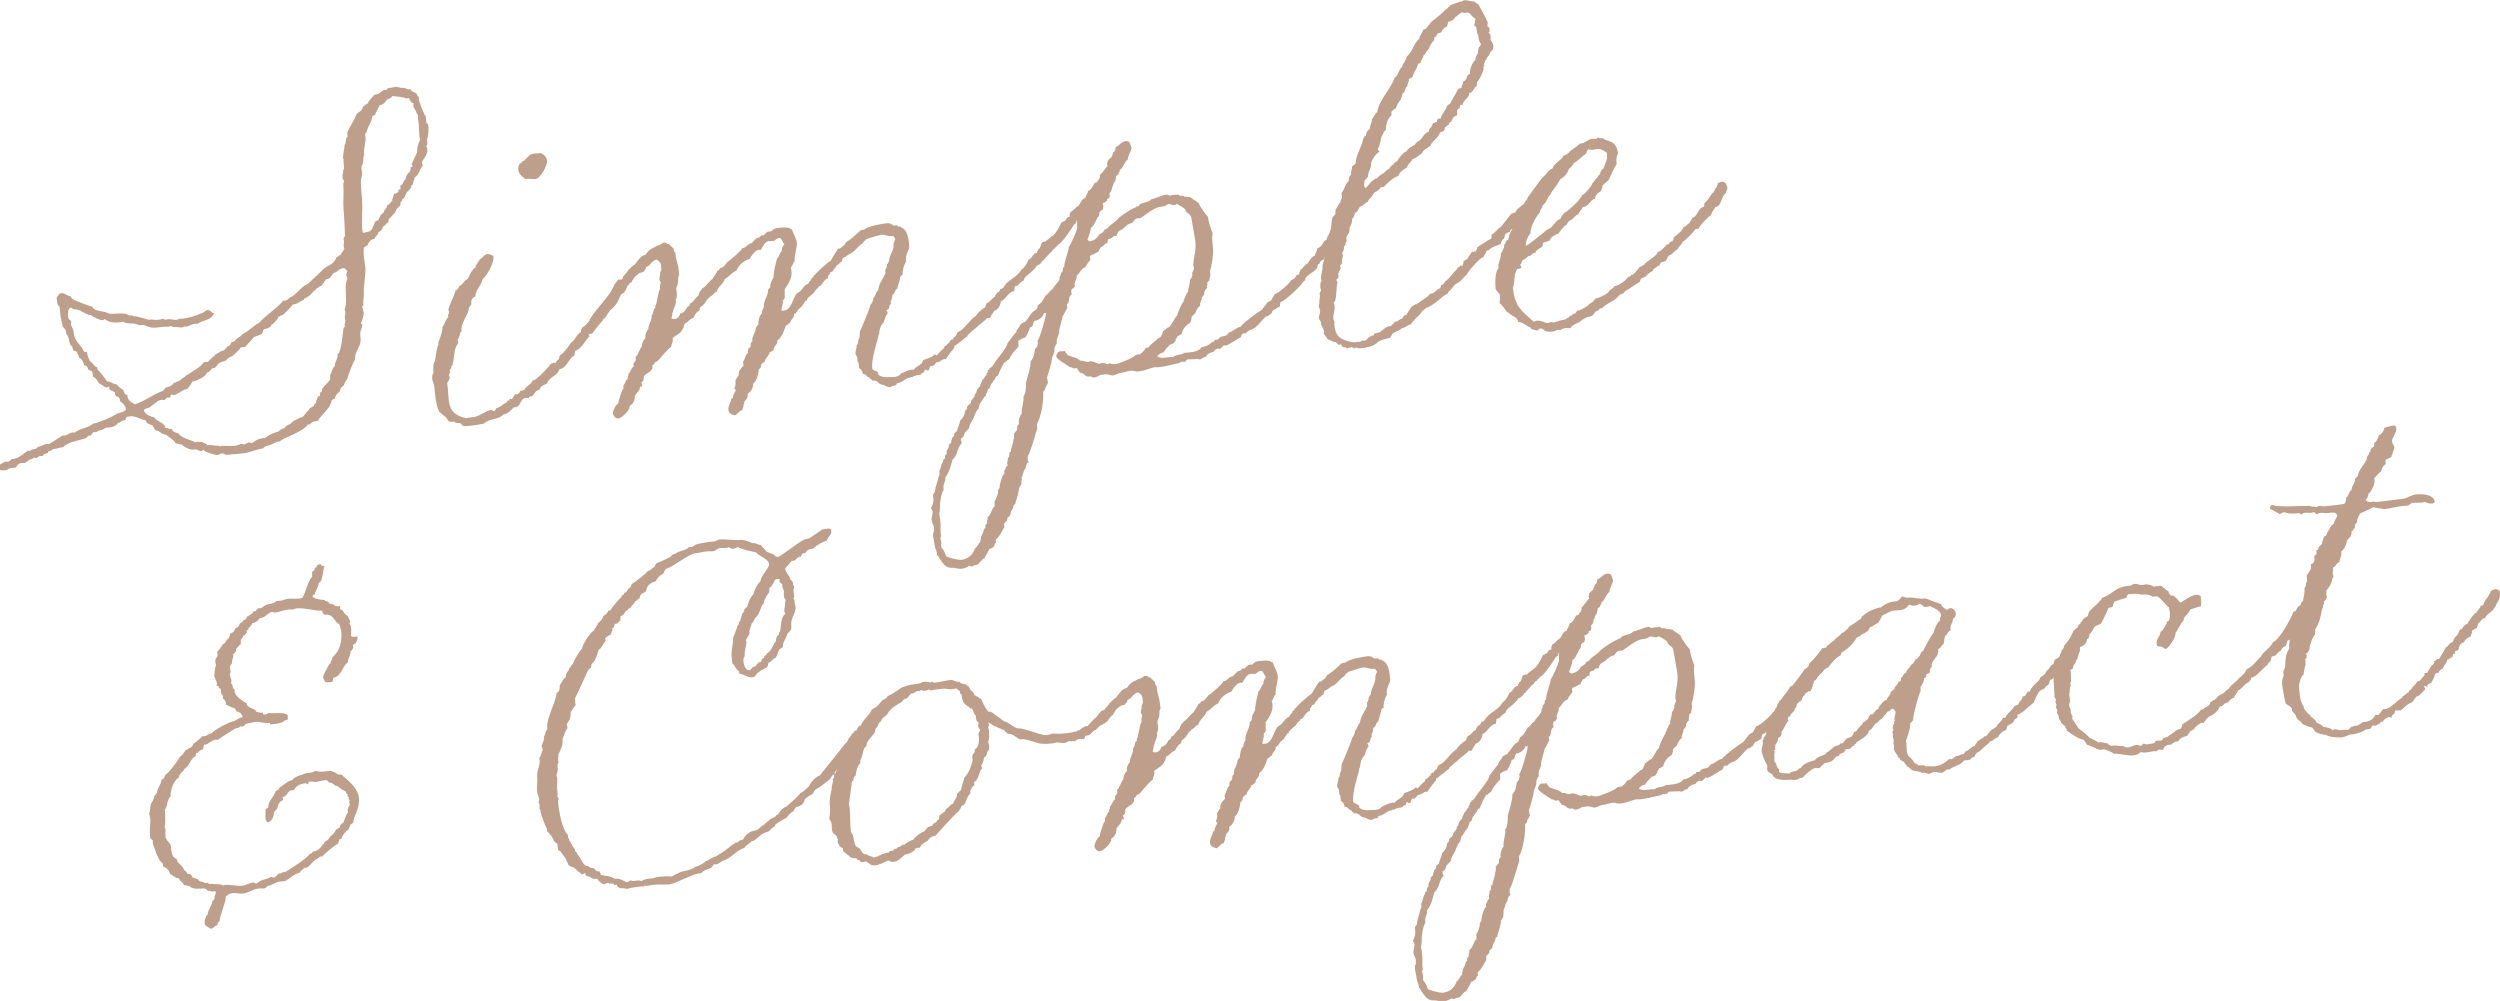 <?xml version="1.0" encoding="UTF-8"?>
<svg id="_レイヤー_1" data-name="レイヤー_1" xmlns="http://www.w3.org/2000/svg" viewBox="0 0 190.3 76.19">
  <defs>
    <style>
      .cls-1 {
        fill: #be9f8c;
      }

      .cls-2 {
        isolation: isolate;
      }
    </style>
  </defs>
  <g id="_Simple_Compact" class="cls-2">
    <g class="cls-2">
      <path class="cls-1" d="M32.58,9.43c.07.41.04.81-.07,1.2l.02.28c0,.07-.02.14-.09.22.04.07.08.17.09.24.04.42-.38.84-.41.95-.03.11.05.17.06.28-.26.27-.25.72-.62.9-.02.18-.11.4-.16.58l-.1.04v.14c-.17.33-.39.25-.48.75-.1,0-.09.15-.2.16,0,.07-.02.18-.12.19,0,.1-.06.14-.01.25-.2.16-.36.35-.41.56-.16.15-.29.34-.48.5l-.05.25c-.17.09-.22.27-.39.32-.05.18-.14.36-.35.42-.01.25-.25.3-.31.52-.24.02-.47.25-.52.5-.1,0-.16.12-.27.13-.09.57.06,1.12.11,1.68.02.28-.17,1.67-.13,1.73.03.35-.08.67-.02,1.02l-.1.08c.02.17.1.34.11.48.02.28-.13.57-.21.83.04,0,.11.06.11.09l-.03.07c.02.17-.11.36-.13.57-.02.21.07.45.02.67-.07.43-.48.88-.41,1.33-.16.23-.56,1.24-.58,1.46-.12.19-.25.3-.27.52-.1,0-.13.15-.23.16,0,.11-.09.18-.08.29-.17.12-.36.31-.37.56-.1,0-.13.08-.24.09-.12.68-.72,1.05-1.09,1.61-.1,0-.17.05-.28.02-.13.08-.23.13-.3.24h-.14c-.51.65-1.95,1.02-2.14,1.29h-.07c-.35.04-.54.3-.92.33-.1.04-.2.09-.3.2-.59.09-1.02.34-1.62.39-.38.03-.77.07-1.15.1-.17.02-.15-.13-.36-.11-.14.01-.2.12-.34.13s-1-.23-1.05-.4l-.2.12c-.11-.06-.25-.08-.33-.15h-.14c-.35.08-.72-.14-.98-.36-.14-.02-.29-.08-.47-.1-.17-.3-.5-.45-.76-.67-.1,0-.18-.05-.29-.08-.15-.13-.3-.22-.48-.24-.08-.13-.19-.23-.25-.4-.25-.05-.47-.13-.52-.38-.42-.03-.7-.33-1.15-.29-.49.04-.27.13-.4.28h-.03c-.21.02-.33.21-.51.22-.22.3-.56.37-.92.36-.17.12-.33.2-.54.22-.1.04-.23.2-.38.1-.1.08-.19.19-.25.3l-.07-.03c-.14.01-.23.2-.37.24-.48.15-1.31.26-1.66.67h-.1c-.21.03-.34.11-.66.14-.1.08-.23.16-.37.17l-.03.11c-.13.08-.35.06-.37.24h-.14c-.14-.01-.28.07-.34.18-.04-.03-.11-.06-.15-.06-.14.01-.2.16-.37.14-.13.12-.26.2-.4.28-.04,0-.11-.03-.14-.02-.45.04-.4.25-.53.36-.21.02-.49,0-.69.2-.14-.02-.45.07-.57-.06,0-.11.06-.18,0-.32.27-.16.36-.31.68-.27.1-.04.2-.09.26-.2h.1c.45-.05.81-.4,1.14-.64l.18.02c.12-.19.38-.07.51-.22l.06-.07c.14-.05.48-.15.58-.23.1,0,.17-.02.28,0,.37-.21.7-.45,1.03-.65h.14c.35-.04.4-.29.79-.22.43-.35.99-.33,1.41-.69h.04c.24-.02,1.7-.61,1.73-.75.24-.06.59-.12.74-.35-.09-.27-.25-.47-.47-.59,0-.04,0-.07,0-.1,0-.07-.05-.14-.09-.2-.12-.13-.24.06-.32-.39-.11-.1-.26-.12-.4-.21l-.02-.21c-.07-.03-.14.05-.24.06-.18-.09-.34-.25-.56-.34-.09-.2-.21-.4-.43-.49-.04-.49-.03-.38-.36-.53-.05-.17-.1-.34-.31-.32-.06-.24-.15-.51-.4-.6v-.04c.02-.14-.16-.23-.14-.37-.19-.19-.32,0-.35-.36,0-.07-.08-.13-.16-.2-.13-.27-.09-.62-.32-.85-.03-.38-.02-.24-.26-.54-.12-.52-.23-1-.24-1.52-.22-.09-.18-.48-.23-.68.09-.15.18-.33.39-.35.24-.02.41.25.65.22.04.07.08.17.16.23l.11.06c.11.06,1.27.52,1.38.51.25.44.94.3,1.31.55.39.04.77-.07,1.16,0,.28.01.19.16.57.13l.15.06c.17-.02,1,.23,1.18.28l.03-.04c.35.04.64.08,1.01-.05l.18.09.07-.04h.07c.21-.06.5.06.74.03l.2-.09s.11.02.14.02c.52-.05,1.14-.24,1.61-.46.17-.05.23-.2.37-.21.28-.02.31.29.51.24-.23.58-.87.5-1.26.81-.1,0-.14-.02-.25-.01l-.61.23-.11-.03-.17.08c-.21.02-.39-.04-.6-.02-.1,0-.22-.05-.29-.08-.27.09-.31.03-.52.05-.73.06-.83.18-1.56-.14l-.35.03c-.34-.25-.88-.03-1.22-.28-.1.04-.21.05-.31.06-.35.03-.77,0-1.08-.26-.03.04-.1.08-.17.09-.17.02-.72-.25-.88-.38-.49-.03-.78-.49-1.3-.45-.1,0-.12-.13-.22-.12-.24.02-.24.48-.22.69,0,.11.09.2.2.3.08.06.02.17.02.28.01.14.13.27.18.44.05.21.04.45.16.65.14.34.47.56.61.9.01.14.22.09.29.15,0,.07.01.14.02.17.02.18.13.31.18.48.22.12.32.43.57.48l.02.18c.11.06.7.82.71.89.28-.02.44.21.72.22.16.16.31.32.53.44.05.17.11.41.31.36v.1c.04.35.3.47.55.62.69-.17,1.37-.75,2.09-.99.1-.04.2-.16.26-.27.28-.06.51-.15.63-.37.17-.02.3-.13.48-.18.13-.15.3-.24.46-.36l.03-.07h.07c.4-.29.97-.55,1.25-.96l.31-.03c.1-.11.23-.23.36-.35l.03-.07h.1s.03-.12.03-.12c.13-.08.3-.13.43-.25.35-.07.34-.17.56-.4l.14-.05.15-.26c.1,0,.17-.05.27-.09.05-.22.43-.28.58-.54.44-.18.82-.63,1.26-.85.31-.41,1.64-1.34,1.79-1.67h.1c.14.01.31-.11.4-.22.58-.23.84-.85,1.42-1.07.39-.39.81-.74,1.17-1.12.26-.27.81-.32.98-.89.14-.01.16-.16.3-.17.09-.15.22-.33.31-.48,0-.07-.05-.14-.05-.17-.02-.24.08-.29-.02-.6.03-.07.09-.15.12-.22-.02-.67-.05-1.37-.11-2.03-.05-.59.04-1.2-.02-1.79,0-.1.01-.25.07-.36-.08-.06-.12-.17-.13-.27-.02-.21.07-.36.06-.57l.06-.08c.01-.25-.07-.45-.03-.7l-.05-.14c0-.32.12-.68.12-.99.16-.15.03-.49.23-.62l-.03-.31c.21-.47.52-.92.72-1.4.06-.14.44-.21.48-.57.14-.05.19-.23.37-.24.08-.29.35-.45.5-.68h.07c.28,0,.44-.26.67-.35l.21-.02.06-.11c.21-.05.42-.04.59-.12.25.01.33.11.6.09.21-.02.3.18.54.09.09.24.37.21.49.38.04.06.02.21.16.2,0,.07-.03.11-.02.18,0,.1.42,1.23.54,1.32l.05.52ZM26.27,20.44s-.11-.03-.18-.02c-.31.03-.46.36-.67.34-.23.2-.24.48-.62.51-.09.18-.22.33-.34.49-.1,0-.2.09-.27.16l-.1.04-.06.08-.1.08c-.42.42-.25.34-.79.63v.07c-.3.1-.49.33-.84.36-.25.3-.51.57-.77.8h-.04c-.14.02-.2.13-.3.13-.02.21-.22.27-.28.45h-.03c-.1.01-.06.15-.2.13-.02.21-.36.35-.57.36-.1.08-.08.25-.18.37-.2.09-.37.17-.61.23,0,.07-.58.65-.67.76l-.31.03c-.15.26-.45.46-.68.69h-.03c-.1.01-.17.12-.27.13-.18.3-.4.21-.67.37-.13.08-.19.26-.35.38h-.04c-.07,0-.14.02-.17.05-.13.15-.19.26-.39.32-.07.36-1.03.69-1.1.66-.09.22-.25.37-.37.56-.42.07-.8.46-1.05.48-.03,0-.08-.06-.15-.06l-.03.04c-.1,0-.02.21-.12.19-.1.04-.14.01-.24.02-.06.08-.09.18-.23.19-.03,0-.07-.03-.11-.03-.1,0-.17.05-.28.06-.19.19-.46.32-.66.51-.13.08-.35.07-.44.21v.04c.02.24.54.51.75.5.21.33.88.45.88.84h.07c.17-.02.22.11.43.06,0,.11.09.17.16.23.1,0,.19.12.29.08.32.43.92.48,1.36.72.03-.04.07-.04.14-.05.1,0,.21.02.35,0,.08.13.32.08.41.28.03-.04.07-.04.1-.04.21-.02.39.07.6.05.14-.01.33.11.39,0,.04.03.81.04.95.02.28-.02.47-.22.76-.1.1-.08.24-.09.34-.17.1,0,.18.09.29.04.26-.23.6-.37.95-.36.29-.27.67-.41,1.04-.51.09-.15.26-.2.44-.25.09-.18.29-.27.46-.32.05-.18.7-.48.94-.54.12-.19.29-.34.41-.49.12-.19.23-.23.43-.35l.03-.11.13-.12c.02-.18.1-.5.3-.55v-.07c-.01-.07.02-.14.01-.18h.04c.14-.02.09-.19.12-.26.15-.26.45-.46.6-.72.03-.11-.02-.21,0-.35.16-.19.13-.5.36-.66-.03-.35.27-.55.2-.9.3-.13.41-1.69.46-2.01l.1-.08-.02-.17c.1-.43.06-.15.02-.56-.02-.24.12-.26-.02-.6.29-.66-.11-1.68.22-2.34,0-.1-.08-.17-.09-.27s.09-.22.07-.36c-.1,0-.15-.09-.15-.16ZM31.82,8.76c-.15-.16-.18-.41-.33-.57l-.03-.35c-.18-.02-.26-.19-.31-.36-.08-.06-.14.01-.21.02h-.03c-.04-.1-.86-.17-1.04-.19-.09.18-.3.2-.43.28-.12.22-.28.38-.56.43-.05.25-.28.45-.32.73h-.04c-.07,0-.06.08-.17.05-.06.57-.35.77-.45,1.27l-.1.11c-.03.07.02.17.02.28.04.42-.17.86-.1,1.31-.11.33-.02.6-.2.9-.02.18.03.35.04.49.02.21-.07.39-.09.57,0,.49.05.98.09,1.47.06.73-.05,1.44.01,2.18.01.14.02.24.06.34h.04c.1-.01.21-.06.35-.07.14-.01.2-.16.3-.2.05-.21.18-.37.23-.58.07-.04.17-.08.27-.13.02-.14.12-.26.18-.4.07-.04.13-.12.2-.16.02-.21.25-.3.27-.55.17-.05.26-.23.39-.35-.02-.17.11-.33.13-.54h.07c.11.02.13-.09.24-.1.03-.07.06-.15.02-.21l.17-.02-.02-.28c.24-.06.21-.4.41-.49.01-.25.14-.43.33-.59.03-.11.06-.18.04-.32.07.03.14-.05.17-.12-.07-.03-.08-.06-.08-.1,0-.07.35-.8.41-.91,0-.32.05-.67.23-.93-.1-.38-.07-.77-.1-1.15-.02-.28-.08-.52-.07-.77Z"/>
      <path class="cls-1" d="M47.11,21.29c.31-.06.57.09.6.4.02.17-.06.57-.43.71-.2.47-.38.88-.81,1.19-.12.19-.25.3-.34.52-.07,0-.07.04-.06.11l-.14.05-.06.14c-.07.04-.73.87-.79.98-.1,0-.17.05-.28.06-.03,0,.08.13.08.13,0,.04,0,.07-.03.04-.36.35-.52.89-1.06,1.08-.03.11-.05.21-.07.36-.47.25-.52.92-1.14,1.05-.16.54-.73.52-.96,1.1-.24.09-.51.22-.56.47-.35.03-.32.31-.56.47-.1.04-.21.02-.27.16l-.18-.02c-.56.05-.32.73-.92.71-.3.24-.41.49-.83.56-.35.42-1.07.27-1.48.69-.28.06-.73.13-1.11.17-.1,0-.31.03-.42,0-.07,0-.15-.13-.23-.19-.11-.06-.38.03-.47-.14h-.07c-.14.05-.25,0-.35,0-.04-.1-.16-.2-.2-.3l-.53-.44c-.26-.51-.33-1.34-.38-1.9-.02-.21-.14-.41-.16-.62-.02-.17,0-.32.1-.46,0-.04-.04-.1-.01-.14-.02-.24,0-.46.05-.67l.07-.04c.02-.21.15-1.14.27-1.29l-.02-.17c.12-.19.37-1.02.32-1.19.19-.19.2-.54.46-.74t-.04-.07c-.02-.21.17-.12.03-.49.13-.5.44-.99.54-1.45.17-.05.23-.2.29-.34.27-.09.35-.45.65-.55.15-.33.29-.69.62-.9l-.04-.03c0-.07.28-.45.34-.56.2-.09.32-.38.56-.4.17-.02.29.08.47.13v.11c.05.42-.5,1.41-.83,1.69-.1.5-.53.78-.55,1.31-.14.01-.17.12-.26.2-.06.14-.05.28-.04.39-.06.08-.13.15-.19.26.04.42-.67,1.18-.55,1.77-.2.16-.1.47-.3.62l.02.17c.05.21-.12.29-.17.47-.14.4-.13.89-.24,1.32l-.1.11v.14s-.12.12-.12.12c0,.07.01.14.02.21,0,.04-.03.07-.06.11v.14s.06.14.06.14c-.06.11-.11.29-.21.4.21,1.25-.18,2.33,1.43,2.68.24-.02.38-.07.62-.09.35-.03.94-.5,1.29-.53.1,0,.15.06.22.09.1-.04.13-.15.19-.23.31-.06.46-.32.77-.42l.06-.15.17-.02c-.04-.07.05-.21.13-.08.17-.12.19-.3.28-.38l.21-.02c.1-.08.2-.12.19-.26.1,0,.21-.02.31-.06.15-.33.53-.4.64-.72.28-.02.43-.32.6-.4.1-.11.71-.73.8-.88h.04c.07,0,.2-.16.24-.02.13-.08.15-.26.32-.31,0-.1.02-.18.08-.32.21-.05.74-.77.83-.95.31-.13.4-.63.77-.81-.05-.14.05-.25.11-.36.24-.09.32-.31.49-.43.29-.76,1.56-1.86,1.81-2.58.1-.04.08-.25.18-.3l.25-.34ZM40.75,13.63c-.28.02-.5-.06-.74,0-.26-.15-.53-.41-.56-.72-.02-.28.06-.46.3-.55l.03-.11h.1c.26-.24.41-.54.83-.57.14-.01.28.01.42-.04.29.12.48.31.51.59.03.38-.51,1.38-.9,1.41Z"/>
      <path class="cls-1" d="M80.02,18.95v.03c0,.32-.41.53-.56.82l-.1.04c-.06.14-.28.38-.46.39-.02.14-.38.46-.61.65-.17.12-.33.24-.35.45-.2.12-.3.2-.46.39l-.24.09c.01.14-.05.25-.04.35-.45.04-.61.62-1.02.79-.04.32-.19.61-.5.71-.09.18-.25.34-.31.52-.07.04-.14.05-.21.02-.29.31-.69.55-.98.86-.2.09-.32.31-.52.43l-.02.11c-.2.09-.33.27-.46.36-.2.09-.32.31-.53.36v.07c.01.07-.05.11-.08.18-.26.27-.38.49-.6.79l-.07-.03c-.24.02-.36.28-.61.23-.1.11-.28.41-.43.28-.1.08-.12.22-.15.33-.34.14-.02-.17-.35.03v.11c-.05.08-.27.06-.25.2-.21.02-.38.07-.55.12l-.1.08-.14-.02-.06.07h-.14c-.3.15-.5.37-.81.4-.13.08.02.17-.3.2-.1,0-.23.16-.31.1-.17.02-.44-.17-.47-.17-.35.03-.42-.42-.84-.31-.01-.14-.22-.09-.2-.26-.24.02-.24-.3-.51-.24-.02-.21-.1-.34-.29-.47l-.03-.38c-.12-.13-.09-.2-.1-.38,0-.1-.08-.17-.13-.27-.06-.24.1-.46.08-.71.17-.08.04-.32.2-.51.06-.18,0-.39.06-.57.06-.08.79-1.83.78-1.96.13-.15.22-.34.23-.55.2-.16.17-.47.37-.59.06-.57.38-.84.55-1.31l-.02-.24c.1-.11.15-.29.14-.43.1,0,.05-.18.16-.19-.01-.53.39-.81.34-1.36.03-.11.05-.25.14-.36l-.16-.23h-.14c-.24.03-.5-.12-.78-.1-.07,0-1.13.31-1.16.35l-.06.11h-.07s-.12.19-.12.19c-.27.13-.52.5-.78.7h-.04c-.07,0-.06.11-.17.09-.17.12-.33.27-.53.33l-.08.29c-.17.02-.19.23-.37.24-.05.22-.26.27-.31.48-.07.04-.13.08-.2.09.02.17-.23.2-.14.43-.28.06-.42.39-.58.58l-.14.05-.03.07c-.13.15-.3.24-.35.45-.07-.03-.1.04-.13.08-.13.12-.3.24-.39.38v.1s-.1,0-.1,0c-.09.15-.22.3-.28.45-.1,0-.13.15-.23.16-.13.15-.18.37-.38.42.03.31-.25.37-.29.66-.14.01-.16.19-.33.2-.14.4-.27.87-.64,1.14.03.35-.31.41-.29.73-.1.04-.16.15-.3.17-.04.29-.35.42-.36.7-.14.05-.2.16-.29.24.02.17-.08.29-.18.37-.04.39-.14.82-.43,1.09,0,.32-.16.61-.42.77v.14s.02.1-.01.11c-.02.14-.19.23-.25.37v.1s-.02.07-.05.08v.04c.02.14-.08.25-.1.4-.24.06-.36.28-.53.4-.25-.05-.5-.13-.53-.45-.02-.28.2-.54.24-.83l.1-.04c.02-.21.11-.4.23-.58l-.12-.2c.13-.15.11-.4.09-.57.1-.11.12-.26.25-.37-.03-.35.13-.5.36-.73l-.03-.31c.16-.19.16-.54.4-.7l-.04-.03c0-.1.05-.18.04-.28.07,0,.1-.11.17-.12-.01-.14,0-.35.14-.43v-.03c-.07-.31.26-.62.26-.97.06-.08.09-.22.19-.26.01-.28.05-.67.28-.87-.02-.17.04-.28.14-.43-.05-.56.35-.87.33-1.4.07,0,.06-.11.16-.15-.02-.28.1-.5.25-.76,0-.46.16-1,.26-1.43.2-.12.17-.44.37-.56v-.04c-.02-.21.11-.36.2-.51-.15-.09-.22-.47-.36-.46-.24.02-.27.13-.47.25-.04-.03-.14-.02-.18-.02l-.24.02c-.3.13-.38.42-.57.68l-.11-.03c-.07,0-.17.05-.24.09-.2.16-.35.38-.47.6-.44.14-.84.46-1.01.9-.37.14-.56.47-.89.64-.11.36-.51.57-.62.97-.21.05-.29.31-.5.36-.06.08-.16.19-.23.23-.12.22-.28.45-.48.57-.1.04-.09.18-.08.25-.24.09-.36.35-.48.57-.28.06-.39.35-.66.44-.18.75-.5.75-.92,1.1v.07c.06.21-.1.4-.12.61-.1,0-.84.85-.93.99h-.03s-.06.08-.06.08l-.17.08c-.1.08-.09.22-.23.23.08.52-.41.53-.66.87v.07c.02.17-.04.32-.17.37,0,.11.05.17.06.24v.07s-.17.02-.17.02c0,.32-.24.44-.4.7.03.31-.12.61-.39.77v.03c.03.28-.59.9-.86.92-.24.02-.37-.21-.42-.38.04-.29.19-.61.42-.77-.01-.14.26-1.04.39-1.12,0-.07-.02-.17.01-.25.1-.11.17-.44.31-.48v-.07c-.02-.14.12-.15.04-.32.2-.12.21-.44.41-.56v-.11c-.06-.17.11-.22.17-.37l-.02-.24c.17-.09.39-.81.49-.82-.02-.24.1-.47.26-.62v-.1c-.03-.25.1-.4.22-.58,0-.39.29-.66.26-1.08.17-.12.06-.46.3-.55l-.04-.03c0-.11.05-.18.08-.25l.2-.96.06-.11c.06-.15,0-.32.06-.5.1-.08-.13-.23-.07-.38v-.14s.05-.04.05-.04c-.02-.21,0-.32.1-.46l-.04-.42c-.05-.21-.25-.4-.42-.38l.04.03c-.1.04-.11-.03-.17.08-.3.17-.19.3-.59.47.02.17-.12.22-.21.37-.07,0-.17.05-.24.06h-.03c-.23.2-.4.28-.42.39l-.16.22c0,.07-.02.14-.1.11l-.1.11c-.1.04-.02.14-.16.15.05.14-.25.3-.35.38h-.03c-.31.1-.45.11-.47-.1-.01-.14-.02-.17.12-.22-.04-.03.06-.11.06-.15,0-.07.1-.11.05-.22.06-.08.13-.12.2-.12l.12-.29c.07-.04.06-.11.13-.15l.13-.15.16-.22c.07-.04.32-.34.43-.35.16-.22.44-.6.61-.69l.24-.09c.37-.56.63-.48.85-.67.21-.02.34-.14.5-.25l.21.02c.16.2.14.02.22.12l.31.29c.08.06.02.28.17.34.02.21.04.42.09.59.1.31.17.69.2,1.14-.06.08-.09.15-.08.29-.02.14,0,.32-.06.46l-.09.22c.03.31.13.66-.06.92,0,.03.03-.04.04.03.02.21-.07.43-.16.61l-.05.18c-.09.22-.07.36-.13.57.07.03.15.06.22.05.24-.02.4-.21.45-.43.24-.02.44-.25.52-.47l.17-.12.06-.18.14-.05c.1-.11.35-.45.48-.53.06-.08.05-.21.12-.29.03-.11.16-.15.19-.26.37-.24.45-.49.78-.73.09-.22.28-.38.37-.63l.14-.05.03-.11c.07-.04.13-.08.24-.09.1-.11.23-.23.32-.38.2-.12,1.11-.91,1.17-1.08.31-.03.39-.35.7-.38l.39-.39.21-.05.13-.15.21-.02c.06-.11.19-.19.29-.27l.28-.02c.09-.15.3-.24.44-.25.24-.02.55-.08.77-.03.14-.01.26.12.36.14.1.38.34.67.37,1.06.02.21-.25,1.22-.16,1.35-.17.12-.14.36-.31.48l.05.21c.09.59-.2.97-.51,1.45v.11c.02.17-.03.32.02.49-.06.07-.05.22-.16.22v.1c.03.24-.13.47-.1.71h.14c.63-.03.69-.95,1.04-1.33.37-.14.47-.6.88-.74-.01-.14.16-.19.22-.34v-.07s.1-.04.1-.04c.02-.18,1.26-1.27,1.36-1.28.03-.07.49-.82.59-.93h.07c.1-.02.17-.09.2-.16h.07c.1-.09.19-.2.25-.34.34-.17.79-.6,1.08-.87.1-.04.2-.09.31-.06.15-.26,1.4-.47,1.71-.5.17-.02.35.04.47.17.11.03.21-.02.32,0l.08.1.17-.02.04.07c.54.2.58,1,.62,1.46.02.24-.33.63-.25,1.15-.18.3-.26.66-.26,1.01-.1,0-.13.12-.19.19-.01.28-.16.54-.21.86-.21.05-.14.4-.38.46.02.17-.04.35-.13.5l.02.21-.1.08c0,.07.01.14-.05.21.01.14-.17.12-.19.19.04.07.08.1.09.2v.04c-.16.19-.18.33-.26.55-.08.32-.27.09-.4,1.05l-.06.11v.1c-.18.68-.51,1.7-.45,2.36.02.21.51.17.46.45.08.17.48.24.65.22.38-.03.88.06,1.07-.27.37-.14.6-.33.99-.3.18-.3.64-.34.71-.73.17-.05.85-.29.84-.43h.07s.11.06.11.09c.16-.19.32-.38.58-.58l.02-.14.14-.05c.03-.07.13-.15.19-.19.1-.04.05-.18.19-.26h.1c.06-.08.09-.23.23-.24l.15-.33c.51-.15.87-.92,1.37-1.21.19-.3.48-.53.75-.7v-.04c-.01-.1.09-.15.08-.25.28-.06.36-.35.63-.48.02-.14.12-.19.18-.33.14-.01.23-.16.25-.3l.04.03c.07,0,.1-.08.17-.08.33-.66.99-.72,1.39-1.39.26-.2.42-.46.53-.75.37-.17.27-.48.69-.55l-.04-.07c.03-.07.1-.11.09-.18.24-.09.17-.44.34-.56.41-.11.67-.02.75.53Z"/>
      <path class="cls-1" d="M79.47,18.57c.1,0,.15-.29.25-.3l.33-.27c.27-.09.66-.87.75-1.08h.04c.07,0,.1-.08.17-.09.2-.09.15-.33.43-.32-.05-.17.01-.28.07-.39.24-.09.32-.34.56-.43.19-.19.23-.55.54-.61.02-.21.22-.34.2-.54.27-.09.36-.35.51-.61l.17-.05c.09-.18.29-.31.23-.55.23-.2.38-.49.6-.72l-.04-.03c-.05-.14.05-.25.04-.35.1-.11.19-.19.29-.27.02-.14.12-.19.11-.36.17-.05.19-.26.21-.41.27-.09.45-.43.77-.45.07,0,.18.02.25.05.09.17.13.31.18.48-.04.28-.27.55-.28.87-.3.2-.3.59-.6.79.01.14-.12.19-.11.33l-.2.16c.04.1-.05.22-.04.35-.1.11-.16.19-.18.37-.13.15-.06.46-.27.55l.02.21s0,.07-.03.11c.04.1-.1.11-.17.12v.07c.02.11-.22.27-.32.24v.11c.06.14.03.24,0,.39-.37.21-.19.23-.34.56l-.07.04c-.03.11-.35.8-.49.78-.04.32-.16.61-.27.9,0,.1.15.09.15.16.31-.06.61-.23.73-.52.2-.12.4-.21.42-.42l.04.03c.07,0,.1-.08.17-.08.22-.34.66-.48.88-.82.33-.24.86-.64,1.27-.78l.06-.08h.14s.13-.16.13-.16c.3-.17.66-.13.88-.39.38-.07.81-.32,1.16-.35.07,0,.18.06.22.09.1-.04.21-.05.31-.06l.35-.03.11.09c.11.03.28-.06.36.08h.07c.14-.02.28.04.39.03.19.19.45.28.64.47.01.14.54.9.69,1.03.03.35.22.89.35,1.23-.07.43,0,.7.03,1.12.06.35-.09,1.41-.23,1.74v.1c.1.24-.06.46-.04.67-.07,0-.13.08-.16.15v.07c.05.1-.08.18,0,.32l-.16.16c-.06.11-.09.22-.07.36-.1.04-.09.15-.19.19v.04c.02.24-.18.37-.12.61-.2.12-.29.34-.37.56l-.29.27c.02.17-.05.29-.1.47-.34.17-.59.51-.66.87-.14.01-.16.15-.3.13-.03.11-.09.19-.15.26v.14c-.06,0-.12.05-.12.15l-.34.13c-.12.19-.36.31-.44.57-.21.02-.37.14-.5.29.23.26.88.03,1.2.07.23-.23.62-.12.85-.32l.35-.03c.35-.03.8-.11.98-.4.24-.02.62-.19.77-.38.1-.04.21-.02.2-.16.07,0,.13-.08.21-.02.1-.04.13-.15.23-.2.27-.16.42.03.67-.37.31-.06.53-.36.88-.43.15-.26,1.34-1.14,1.64-1.3.12-.22.32-.38.41-.56.1,0,.17-.12.27-.13l.27-.48c.27-.06,1.22-.88,1.27-1.09h.03c.07,0,.1-.08.17-.09.17-.09.11-.33.39-.32.02-.14.05-.25.11-.36.24-.12.28-.38.52-.47.19-.19.27-.52.58-.61.02-.21.18-.33.16-.54.27-.09.43-.32.55-.57l.2-.12v-.11s.13-.01.13-.01c.07-.39.18-.75.6-1.17l.31-.48c.13-.08.11.1.17-.05l.25.05.17.3v.07c.01.07.02.21,0,.32-.11.36-.42.46-.42.84-.2.48-.46.43-.63.83-.23.23-.72.59-.8.91-.1.08-.2.09-.27.16-.06.07-.05.25-.19.23-.02.53-.61.62-.9.99-.07.04-.09.15-.05.21l-.17.12c-.12.29-1.42,1.49-1.73,1.56l-.07.36c-.21.02-.26.2-.44.21-.13.08-.12.22-.22.34-.14.01-.16.19-.37.17-.29.27-.54.61-.81.84-.23.19-.54.19-.73.45l-.24.02c-.1.08-.09.22-.15.29-.3.13-.9.6-1.17.63l-.11-.03c-.1.11-.19.19-.29.27-.07.04-.11-.03-.18-.02-.04,0-.07.04-.07.04-.14.01-.16.12-.23.2-.28.06-.51.19-.63.41h-.07c-.14.02-.2.16-.37.18-.04,0-.07,0-.11-.03-.24.02-.56.01-.8.03-.1,0-.13.12-.23.2-.04-.07-.14-.02-.17.02l-.04-.06-.23.12c-.55.12-1.1.27-1.62.32-.1,0-.18-.02-.28,0-.45.11-.68.27-1.27.32-.14.01-.29-.08-.43-.07-.28.02-.55.15-.86.18-.21.02-.37.17-.55.19-.17.02-.36-.11-.57-.09-.1,0-.24.06-.35.03-.2.09-.33.2-.54.22-.07,0-.18-.02-.22-.09l-.24.02c-.25-.05-.31-.29-.62-.3-.05-.14-.16-.23-.24-.37l-.17.05-.14-.02-.04-.07h-.14c-.23-.18-1.04-.6-1.06-.84v-.04c.05-.15.11-.33.32-.34.1,0,.21.02.35-.03v.04c.01.1.16.16.17.27.33.15.72.18.99.44h.1c.17-.02.33.14.54.09l.03-.04c.35-.03.43.07.72.18.1,0,.17-.05.28-.06.07,0,.14.02.21.02l.18.09s.1-.04.17-.09c.15.06.29.08.43.07.24-.02,1.47-.51,1.56-.7h.03c.1-.01.17-.09.24-.02.2-.12.39-.32.48-.5h.03c.1-.01.1-.08.21-.06.15-.29.52-.43.71-.69l.14-.05c.16-.15.18-.37.27-.51.1-.08.2-.12.3-.24l.14-.05c.26-.27.36-.66.62-.9-.01-.14.34-.91.44-.99.03-.11.28-.8.39-.81-.03-.31.16-.61.13-.93.14-.05.12-.22.18-.3v-.07c-.06-.17.11-.29.13-.47-.04-.07-.02-.17-.06-.24.04-.78.25-1.11.15-1.91l-.29-1.66c-.03-.38-.42-.35-.48-.7-.19-.16-.41-.28-.63-.4-.07.04-.13.08-.2.09-.14.01-.29-.08-.43-.07-.17.02-.13.15-.54.19-.59.05-1.14.59-1.61.88-.46,0-.38.1-.63.37-.42.04-.56.43-.93.57-.13.08-.23.23-.25.41h-.1c-.21,0-.23.24-.51.23-.06.08-.09.18-.08.32-.25-.01-.26.27-.5.29-.06.15-.16.23-.18.37-.21.05-.37.24-.61.26-.06.11-.05.21,0,.32-.16.19-.28.38-.4.6-.34.1-.38.42-.65.62v.03c.03.31-.24.44-.14.78l-.12.19h-.1s-.06.15-.06.15l.03.31c-.3.13-.09.57-.36.73l.03.31c-.13.12-.24.51-.34.56-.07.43-.33,1.01-.27,1.32-.12.26-.24.51-.18.79-.16.19-.21.37-.19.61-.06.15-.08.29-.17.44-.06.53-.23,1.04-.39,1.54l.07.42c-.06.08-.09.22-.18.3-.02.14-.05.28-.18.33.03.77-.12,1.84-.48,2.5l.03.35c-.09.15-.48,1.76-.73,2.1v.1c.02.1-.04.21.07.35-.17.08-.22.3-.24.48-.19.19-.17.47-.29.66v.07c.02.18-.04.29-.02.46-.06.08-.09.18-.19.3v.04c.04.07-.22,1-.26,1.04v.1s-.15.15-.15.15l-.05.22c-.16.19-.15.29-.2.51-.1.08-.12.19-.23.2.06.24-.12.29-.24.44l.02.28c-.22.33-.33.7-.66.94l.02.24c-.26.2.06.28-.52.5-.08.25-.27.48-.36.7-.21.05-.32.31-.52.47-.14.05-.28.02-.37.14-.1,0-.18-.02-.25-.05-.17.12-.4.21-.65.23-.21.02-.43-.1-.71-.08-.63.05-.96-.9-1.11-.99v-.11c-.03-.21-.14-.34-.17-.58-.03-.38-.25-.82-.03-1.16-.08-.06-.01-.14-.02-.21-.02-.21-.17-.37-.19-.58-.02-.21.1-.43.08-.64,0-.11-.09-.2-.13-.27.19-.3.23-.62.16-.96-.01-.14.12-.19.15-.29.03-.43.21-.76.28-1.18l.06-.08c.03-.11-.02-.24,0-.35l.06-.11c.05-.22.1-.43.23-.62-.04-.1.05-.18.16-.19l-.04-.03c0-.1.02-.18.05-.25l.1-.08-.02-.17c.05-.18.19-.26.17-.47.06-.08.09-.15.19-.19-.05-.14.08-.25.07-.39.1-.08.2-.16.15-.33l.23-.19c.01-.25.2-.47.21-.76.23-.23.38-.46.39-.77l.13-.12.02-.18c.12-.19.3-.17.31-.45.12-.19.32-.31.27-.52.17-.02.12-.22.18-.33.1-.08.09-.22.23-.23-.01-.14.14-.4.2-.54l.1-.08c.03-.07.06-.15.12-.22l.07-.04v-.11s.09-.11.09-.11l.02-.18h.1s0-.11,0-.11c.1-.04.17-.12.26-.2.21-.4,1.17-1.47,1.12-1.71l.57-.75.1-.08c.01-.25.28-.41.36-.66.1,0,.16-.15.3-.13.32-.31.46-.78.87-.95.06-.11.12-.22.11-.33.3-.17.45-.46.6-.75.24-.09.28-.38.52-.47.12-.26.38-.45.5-.68.09-.15-.02-.24.14-.4v-.14s.12-.12.12-.12c.06-.11-.02-.28.14-.36-.03-.35.4-1.41.33-1.5.16-.15.6-1.21.65-1.43v-.63c-.05.04-.08.15-.07.22l-.17.12c-.15.26-.93,1.45-1.2,1.51-.03.11-.23.2-.25.3-.21.02-.19.3-.36.31-.14.05-.23.13-.37.24-.14.01-.09.18-.27.16-.2.09-.47-.2-.32-.46.12-.26.46-.36.52-.54ZM79.47,23.84c-.11.33-.38.52-.72.59-.1.11-.12.26-.14.36-.06.07-.17.12-.23.16l-.05.21-.06.08c-.05.18-.14.36-.27.48h-.04c-.17.02-.3.17-.44.22-.02.18.03.31,0,.46-.29.31-.55.58-.69.94-.14.05-.23.2-.37.24-.19.26-.39.74-.51,1.03-.14.01-.2.16-.22.27l-.1.08-.12.22-.07.04c-.06.15-.04.35-.25.41.02.21-.15.29-.13.47-.23.16-.28.45-.47.6-.02.14-.11.29-.1.43-.14.01-.25.41-.34.56-.08.32-.37.56-.38.91-.07.04-.29.34-.32.31-.12.29-.04.32-.31.48l.02.17c.04.07.04.1.05.17-.36.35-.3.94-.7,1.25-.14.47-.23.97-.55,1.35.04.42-.21.44-.13.96-.16.19-.3.98-.28,1.25.02.17-.03.42-.05.6.02.17.07.35.08.55.06.35-.04.74.06,1.12l-.06.15.07.35v.35c.19.19.28.43.37.67.15.13.94.3,1.11.29.52-.05.92-.36,1.08-.87.2-.12.22-.34.41-.49.01-.25.09-.54.22-.72,0-.1.05-.22.11-.33.11.03.05-.18.05-.22l.16-.19-.04-.07c.02-.14.09-.22.04-.35.3-.2.3-.62.56-.86-.01-.14.02-.21-.03-.35.13-.12.33-.66.28-.83.03-.04.06-.14.12-.22-.02-.17.19-1,.37-1.05l-.02-.24c.13-.08.08-.32.25-.37v-.07c-.09-.2.07-.32.02-.53l.1-.08.04-.36.1-.04v-.14c.08-.15.31-1.08.23-1.22.1-.11.16-.22.25-.3-.01-.14-.03-.35.14-.43-.06-.28.02-.56.21-.83-.04-.45.17-.82.13-1.31.17-.12.21-.79.19-1v-.04c.11-.33.38-1.26.35-1.61.26-.27.3-.62.34-.98l.04.03c.07,0,.02-.18.13-.15v-.04c-.02-.14.12-.19,0-.39.17-.12.68-1.89.66-2.13l-.14-.02Z"/>
      <path class="cls-1" d="M116.4,15.14c.45-.07.57.13.64.44-.1,0-.01.25-.15.26l-.19.23c-.17.05-.52.47-.61.65-.24.06-.4.21-.67.38l-.08.25c-.1.04-.24.09-.34.14l-.09.18c-.14.01-.24.09-.34.17l-.08.32c-.13.08-.23.2-.25.41-.2.12-.79.24-.87.46-.07,0-.14.05-.21.05-.02.18-.18.3-.24.51h-.04c-.18-.02-1.2,1.13-1.22,1.31-.36.28-.38.49-.82.7-.2.12-.35.45-.55.57l-.09.18c-.41.14-.98.89-1.66,1.09-.06.11-.37.24-.39.42-.16.15-.68.66-.77.84-.21.02-.4.25-.64.27-.23.2-.43.25-.67.37-.17.09-.12.29-.28.38-.34.1-.59.12-.89.29-.28.38-.98.47-1.43.51-.1,0-.26-.15-.32,0-.1,0-.18-.09-.26-.12-.03.11-.28.02-.3.13-.11-.06-.22-.12-.36-.11-.08-.06-.12-.13-.12-.2l-.24.02c-.04-.1-.18-.09-.16-.2-.28.02-.44-.17-.65-.22-.08-.17-.2-.26-.28-.4-.04-.1.02-.14.02-.21l-.26-.57.03-.07c-.05-.14-.16-.23-.17-.34-.02-.21.1-.4.09-.57-.01-.14-.09-.24-.1-.34-.01-.14.05-.18.04-.32-.02-.24.1-.46.01-.67l.12-.22c-.04-.1-.05-.21-.06-.31-.01-.14,0-.32.1-.43-.04-.07-.05-.14-.05-.17,0-.35.15-.65.12-.99,0,0,.19-.68.18-.72,0-.07-.05-.14-.05-.21v-.07c.16-.09.04-.29.17-.37l-.05-.21c.12-.19.03-.46.15-.65.31-.41.24-.9.34-1.36.02-.14.16-.19.25-.34v-.07c-.05-.1.05-.18,0-.28.17-.12.18-.4.38-.52v-.07c-.02-.1.08-.18.11-.29-.01-.14-.02-.28-.03-.38.26-.27.26-.69.55-.89v-.04c-.02-.17.04-.32.17-.44v-.07c-.02-.21.1-.36.08-.57.07-.04.17-.12.26-.2.04-.71.49-1.27.6-1.95.1,0,.02-.18.2-.16-.02-.24.11-.4.3-.55-.02-.28.17-.44.15-.72.16-.19.24-.44.41-.56.13-.92,1.04-1.74,1.32-2.61.3-.17.3-.62.56-.82.05-.25.31-.48.35-.77.46-.36.51-.99.97-1.38.01-.25.25-.41.29-.69h.04c.07,0,.06-.08.17-.05.12-.22.32-.38.44-.57.17-.09.95-.75,1.04-.9l.1-.04.13-.15.13-.08.03-.07c.1-.04.82-.32.92-.29.03-.07.1-.08.17-.08.28-.02.5.13.71.08.11.1.23.19.34.25.21.44.5.87.68,1.31.04.1-.02.21,0,.32-.02.14.14-.01.16.27,0,.11.02.21-.09.22.08.1.15.13.16.23,0,.1.02.24,0,.32.08.13.2.3.21.44.04.42-.18.37-.27.58v.11s-.06,0-.06,0v.07s-.12.12-.12.12c-.06.11-.08.25-.22.3l.04.03c0,.07-.09.18-.08.25l.04.1-.07.04c-.03.11.02.21-.04.32-.05.22-.29.69-.45.88,0,.1-.05.21-.04.32-.27.09-.21.44-.55.5-.04.39-.45.53-.52.89l-.17.02c-.03.07-.05.18-.05.25-.07,0-.17.09-.2.16v.04c.02.14,0,.25,0,.35h-.04c-.07,0-.13.09-.2.09-.06.11-.16.22-.18.37-.1,0-.2.12-.19.23-.14.05-.2.16-.3.2-.02.11-.05.22-.11.29-.1.04-.17.08-.27.09-.13.47-.61.65-.75,1.05-.23.16-.54.29-.65.58-.2.09-.39.35-.67.41-.09.11-.48.53-.44.64-.27.16-.57.33-.68.66-.41.11-.83.56-1.12.84l-.21.02c-.09.18-.29.31-.49.39-.22.34-.15.29-.44.57l-.06.15c-.24.09-.36.31-.6.37-.12.19-.18.4-.35.45-.06.18-.11.36-.24.48.02.21-.06.46-.19.65v.07c.03.28-.13.47-.25.66l.03.31c-.13.08-.04.32-.21.4.01.17,0,.32-.13.47l.05.21-.02.18c-.09.18-.05.22-.04.35,0,.03-.03.11-.06.15l-.07.04c-.03.11.02.17.02.28-.06.14-.15.26-.18.4l.02.28c-.06.08-.1.11-.16.15-.03.11.08.13.09.24-.15.33-.02,1.41-.32,1.54.08.06.08.17.09.27.03.31-.12.61-.09.92,0,.1.05.17.09.27-.03.07-.02.14-.02.21.08.91.49,1.15,1.34,1.32.07,0,.18.02.21.02.14-.01.27-.09.38-.03.2-.09.13-.12.38-.1.17-.05.23-.2.36-.28.1-.08.24-.09.34-.14l.02-.11c.14-.05.31-.06.41-.11.27-.16.49-.46.77-.45.1,0,.17-.12.23-.16.07-.04.17-.09.12-.19h.07c.21.01.33-.21.51-.23.13-.08.08-.29.33-.27.03-.11.37-.56.43-.67.14-.05.2-.16.37-.17.2-.16.9-.57,1.02-.79.35,0,.43-.32.77-.42.03-.07.05-.18.08-.25h.04c.17-.02.19-.2.26-.27.4-.28.51-.57.84-.88.07-.04.09-.11.12-.19.07,0,.21-.05.16-.15.07.03.14.02.18.05.06-.11.08-.25.11-.4.1,0,.17-.12.27-.13.12-.26.28-.38.34-.56h.04c.11.02.14-.02.24-.02.1-.08.12-.22.15-.33.3-.17.76-.52,1.07-.66v-.07c-.01-.07.02-.14,0-.21.27-.13.45-.46.72-.59l.76-.98c.14-.05.2-.12.34-.13.04-.28.69-.59.74-.8l.26-.2ZM112.5,2.66c-.08-.13-.1-.38-.12-.59-.04-.1-.14-.02-.15-.13s.07-.43.09-.53c-.25-.05-.31-.33-.53-.45h-.14c-.14.06-.28,0-.39-.02-.2.09-.29.27-.5.36-.02.18-.39.35-.53.36.01.14-.09.22-.07.36-.24.06-.37.24-.45.43-.1.04-.17.08-.27.09-.06.15-.12.26-.25.3-.03.07-.02.14-.02.21-.19.19-.35.45-.43.71-.2.12-.21.37-.38.45-.02.21-.21.37-.23.58-.07,0-.17.05-.2.12-.08.32-.33.62-.41.95l-.27.16c.01.17-.11.33-.13.54-.2.12-.13.47-.37.56-.03.49-.4.7-.5,1.13-.14.05-.23.16-.33.24v.07c.01.07-.02.11,0,.21-.32.31-.43.67-.43,1.13-.17.09-.19.26-.25.37l-.06.08c-.09.22-.14.79-.3.97v.07s.08.1.13.16c-.3.13-.67.73-.65.97.03.31-.26.58-.23.93-.1.08-.12.22-.26.27.01.14-.05.29-.03.42,0,.07.05.14.12.17.29-.27.44-.64.88-.75.15-.26.5-.32.69-.59l.23-.13c.06-.11.15-.29.32-.31.02-.14.16-.22.29-.27.05-.18.56-.79.71-.73.02-.18.23-.23.29-.34h.03c.14-.02.13-.16.27-.13.09-.18.25-.3.42-.39.23-.23.34-.56.68-.66v-.04s.02-.11.02-.14c.17-.12.22-.27.28-.45.1,0,.2-.09.31-.1.01-.25.08-.25.29-.27.07-.36.4-.6.48-.95.1-.08.16-.15.26-.2,0-.1.52-.92.61-1.11.1,0,.17-.05.24-.09-.01-.17.12-.29.13-.47.31-.06.2-.51.51-.57-.03-.38.11-.75.4-1.05.02-.14.07-.36.2-.51v-.07c-.01-.11.05-.22.04-.32.06-.11.19-.19.18-.33-.16-.23-.18-.44-.2-.72Z"/>
      <path class="cls-1" d="M131.49,14.2c.02.24-.08.29-.13.5-.29.24-.32.73-.55.96-.1.04-.13.12-.24.09-.09.22-.28.38-.33.63-.17.08-.91.82-.93,1.03l-.24.02c-.09.15-.86.99-1,.97-.05.25-.29.34-.37.56-.23.13-.35.38-.63.48-.17.12-.18.33-.31.45h-.04c-.1.01-.17.09-.28.06-.06.08-.09.18-.12.26-.14.01-.33.21-.47.29l-.03.11c-.24.13-.43.28-.59.47h-.04c-.07,0-.13.09-.2.09-.14.05-.12.22-.18.3-.14.05-.86.57-1.1.69-.09.15-.23.23-.43.28-.31.48-.96.61-1.35,1.03l-.17.02-.06.11c-.41.18-.26.2-.49.43-.14.05-.24.09-.38.1-.14.05-.23.16-.4.21-.16.23-.44.25-.67.41-.1.04-.16.22-.26.23-.14.01-.25-.01-.39,0s-.24.09-.34.14l-.21-.02c-.2.12-.31.13-.51.15-.56.05-.52-.27-.79-.25-.11,0-.16.15-.27.16h-.07c-.15-.12-.32,0-.44-.24-.33-.11-.53-.41-.91-.41-.01-.14-.12-.2-.17-.34-.29-.08-.49-.34-.74-.46,0-.07-.4-.6-.51-.62.02-.18.03-.42.02-.6-.02-.21-.31-.33-.33-.57-.03-.38-.04-1.23.22-1.49v-.14c-.04-.35.22-.58.18-.97.12-.26.28-.38.26-.69.13-.08.11-.36.32-.38.01-.28.19-.65.34-.87.02-.6.43-1.06.6-1.6.1-.04.13-.12.23-.16.02-.21.25-.37.3-.59.06-.08,1.03-1.42,1.07-1.46.3-.2.47-.64.81-.74.14-.43.65-.58.86-.99.14-.01.23-.13.34-.17.25-.3.63-.48.92-.75h.03c.32,0,.54-.3.85-.36.1,0,.18.02.28.01.07,0,.14-.05.2-.12.11.1.25.08.39.07l.04.07c.72.25.97.3,1.08,1.1-.15.26-.13.54-.1.82-.1.08-.54,1-.57,1.14-.16.19-.36.31-.52.5v.04c.02.14-.08.22-.11.36-.23.13-.43.28-.44.57-.41.1-.44.6-.93.64-.09.22-.29.34-.34.55-.28.06-.35.38-.66.48-.1.08-.19.19-.22.3-.3.17-.45.43-.64.69-.31.1-.57.26-.69.55-.14.01-.27.13-.41.11-.14.05-.05.25-.15.33-.16.19-.44.18-.52.5l-.04-.03c-.21.02-.26.27-.47.25-.13.12-.29.27-.46.32-.06.11-.05.25-.15.29-.06.11.05.14.06.24.01.14-.27.09-.34.17-.03.07-.11.29-.14.36-.02.18-.09.96-.16,1.03.16,1.46.64,1.74,1.6,2.6.07-.04.17-.09.24-.09.35-.03.65.19.79.18.21-.02.23-.13.45-.04.31-.06.48-.18.82-.21.07,0,.14-.05.17-.09l.17-.09c.06-.07.2-.16.3-.2l.03-.07.17-.02c.06-.07.12-.19.19-.26l.07.03c.07,0,.17-.08.24-.09.16-.15.44-.18.56-.4.2-.09.37-.24.49-.43.24-.02,1.02-.37,1.07-.62.13-.08.3-.17.36-.31.38-.07.88-.43,1.06-.72t.07,0c.07,0,.13-.12.16-.15h.11c.2-.17.39-.39.51-.58.14-.05.23-.13.34-.17.22-.33,1-.65,1.07-1.01.04,0,.07,0,.1,0,.04,0,.52-.43.55-.54h.07c.14-.02.16-.2.29-.24h.07c.1-.08.12-.19.11-.3.26-.2.69-.52.77-.81.21-.02.26-.23.43-.28l.25-.41c.41-.14.39-.74.87-.85.03-.07.03-.11.02-.14v-.11c.25-.2.41-.49.62-.79.14-.01.15-.33.28-.38.03-.11.12-.22.14-.37.17-.08.37-.21.6.02l.09.24ZM122.31,11.63c-.79-.6-.81-.07-1.39-.27h-.04c-.06.11-.12.23-.15.33-.3.2-.58.54-.92.71-.09.18-.22.33-.38.45-.11.36-.37.63-.67.8-.21.41-.43.67-.68,1.01l-.03.11c-.29.24-.29.66-.63.86.02.21-.22.33-.2.54-.29.27-.77,1.19-.71,1.57-.22.27-.37.59-.37.95h.07c.07-.01,1.48-1.12,1.58-1.23.48-.11.54-.68.98-.79.06-.18.19-.3.28-.45.27-.09,1.34-1.1,1.36-1.35.24-.09.58-.54.74-.77.05-.25.26-.27.28-.45.17-.08.22-.3.35-.38.05-.18.11-.36.28-.45.11-.4.33-.63.26-1.08v-.14Z"/>
    </g>
    <g class="cls-2">
      <path class="cls-1" d="M26.89,49.21c-.02.18-.08.29-.21.37.03.31-.2.54-.21.83-.43.35-.47,1.06-1.09,1.18-.03.11-.06.18-.05.29-.03,0-.1.04-.17.05-.14.01-.28-.01-.42,0-.01-.14-.13-.24-.14-.34-.02-.17.11-.36.17-.5.13-.15.23-.55.4-.6-.02-.17.15-.29.13-.47.56-.4.74-1.22.68-1.89-.02-.21-.07-.42-.16-.62-.36-.11-.39-.84-1.15-.71-.04-.1-.15-.16-.13-.31-.63.02-1.32-.24-1.98-.18-.1,0-.17.08-.24.09-.14-.02-.28-.01-.39,0-.35.03-.65.2-1,.23-.07,0-.14-.02-.22-.05-.35.06-.52.47-.91.46-.16.19-.35.38-.6.4-.03.11-.12.19-.19.3l-.07.04-.05.18h-.1s-.02.22-.02.22c-.1.04-.12.22-.26.2.02.17-.12.22-.18.33v.32c-.14.08-.23.26-.36.35.02.17-.07.36-.25.41l.04.1c.02.21-.15.33-.09.57-.28.45-.16.19-.12.68,0,.03-.06.18-.05.22.03.31.17.3.09.66.19.12.07.42.29.5l-.03.11c.03.35.67.78.92.9.04.42.63.33.76.67.17-.01.33.11.49.03v.14s.05,0,.05,0l.11.03c.1,0,.2-.12.3-.13.39.07,1.12-.1,1.42.16v.35s-.21.05-.21.05c-.29.27-.75.28-1.13.31v-.11c-.5.04-.86-.1-1.04-.09-.24.02-.45.11-.69.13-.14.01-.23.16-.33.24l-.18-.02-.2.12h-.07c-.07.01-.17.06-.24.1-.4.28-.84.5-1.23.81l-.14-.02c-.35.03-.57.37-.88.39-.1.08-.05.21-.11.33-.06.08-.21.05-.27.16-.1,0-.05.18-.2.12-.1.08-.05.21-.12.29-.34.1-.43.74-.8.91-.12.26-.42.39-.46.71-.37.14-.68,1.04-.61,1.42-.17.08-.15.29-.24.41-.02.21-.07.43-.2.58v.11c.03.28.06.98-.02,1.23.13.3.04.42.06.73.02.17.21.37.33.53.2.23-.02.99.52,1.15v.03c.01.1.12.09.06.21.15.09.5.45.51.62.11.06.22.12.23.26.1,0,.18.09.25.05.05.14.19.12.16.27.14-.01.25.08.4.11.2.3.33.11.55.3l.21-.02.11.09.21-.02c.25.08.67-.02.85.14.03,0,.1-.04.14-.05.42-.04.85.1,1.31.06.31-.03.58-.23.89-.25l.15.09c.14-.01.23-.16.37-.21.23-.13.55-.12.78-.31.04.03.15.06.22.05.17-.01.26-.2.39-.32l.07.03c.1,0,.3-.2.38-.1.13-.08,1.67-1.02,1.88-1.39h.03c.1-.01.17-.09.23-.2h.07c.28-.03.57-.3.69-.56h.07s.09-.19.09-.19c.17-.08.33-.21.39-.39.17-.12.36-.28.45-.53.1,0,.17-.12.27-.13.02-.18.11-.33.28-.38.06-.18.26-.69.35-.8,0-.03,0-.07-.01-.14-.02-.17.11-.32.17-.47-.11-.06-.02-.24-.03-.31l-.08-.1.03-.11-.11-.09.02-.14c-.07-.03-.15-.13-.12-.2-.15-.09-.29-.15-.44-.24v-.07s-.11,0-.11,0l-.08-.13-.18-.02c-.19-.12-.23-.26-.51-.24-.05-.14-.16-.2-.3-.18-.24.02-.45.11-.69.13-.14.01-.28-.05-.46-.03-.1,0-.13.12-.12.22-.04-.03-.18-.09-.22-.09-.35.03-.72.2-.87.53h-.04s-.24.02-.24.02c-.2.12-.27.48-.59.51l.05.17-.03.07c-.27.09-.36.35-.4.6-.06.11-.19.19-.25.3-.04.32-.15.71-.49.78-.11-.06-.16-.2-.17-.3-.02-.24.03-.46,0-.7l.2-.12c.02-.56.42-.77.59-1.28l.2-.09.09-.18c.27-.13.62-.51.94-.54.25-.34.74-.38,1.11-.55l.31-.03c.14-.01.24-.06.37-.14.36.14.74.04,1.12,0,.11.02.51.17.55.27.11.03.25.01.35.04.08.1.16.2.27.26.42.35.96.9,1.01,1.49.08.87-.44,1.41-.43,1.9-.1.04-.13.12-.23.13.01.14-.12.25-.14.4-.17.05-.55.54-.53.71h-.07s-.14.05-.14.05l.04.03-.08.25c-.43.28-.86.64-1.25,1.02l-.11-.03c-.13.12-.23.2-.37.24-.23.2-.42.46-.65.62h-.17c-.17.13-.3.25-.42.4-.42.07-.73.49-1.14.63l-.28.02c-.32,0-.61.3-.96.33-.32.31-.3.17-.69.2-.45.04-.78.35-1.23.39-.24.02-.5-.06-.74-.04-.24.02-.34.1-.54.26,0,.49-.5,1.55-.47,1.87l-.13.12-.05.21c-.14.01-.27.13-.4.25-.21.02-.33-.18-.51-.24,0-.07-.05-.14-.05-.17-.02-.28.09-.54.25-.72,0-.35.3-.59.31-.91.06-.08.13-.15.19-.23v-.07c-.02-.17.11-.29.1-.43-.01-.14-.22-.05-.29-.05l-.15-.06h-.17c-.08-.08-.15-.15-.23-.18-.39,0-.9.11-1.17-.18-.14-.02-.29-.08-.43-.07-.02-.24-.34-.29-.36-.53-.31.03-.41-.25-.66-.29-.09-.27-.25-.51-.54-.59l-.06-.28c-.29-.15-.32-.5-.48-.73-.07-.35-.3-.64-.26-1l-.19-.16-.03-.31c-.05-.52.15-1.07-.06-1.54.09-.22.06-.46.12-.68.05-.21.28-.41.26-.66.1-.04.12-.19.22-.26,0-.35.33-.63.34-.98.14-.05.26-.2.28-.38.24-.09,1.02-1.14,1.14-1.4.07-.04.13-.12.2-.16.06-.14.16-.22.22-.33.17-.05.3-.2.47-.25.03-.11.13-.12.09-.22.14-.05.66-.51.72-.59h.14c.21-.03.37-.22.58-.24.19-.26,1.4-.89,1.71-.92.2-.12.4-.25.64-.3-.09-.24-.21-.4-.46-.42-.08-.06-.08-.17-.13-.24-.25-.05-.47-.2-.69-.29v-.1c-.02-.14-.11-.31-.25-.37.03-.07.02-.14.02-.18,0-.1-.12-.16-.16-.23,0-.1.02-.21,0-.32-.07,0-.21-.05-.15-.16l-.18-.09c.03-.07.02-.14.02-.21-.02-.17-.17-.34-.19-.55l.02-.14c.02-.18,0-.46.12-.61,0-.1-.05-.17-.06-.28-.04-.45.26-.2.14-.79.2-.16.32-.38.44-.57.24-.02.21-.4.42-.39-.01-.14.16-.22.11-.4.21-.05.37-.21.42-.42.07,0,.13-.08.2-.09l.15-.29c.17-.01.22-.26.4-.28.1-.08.09-.18.15-.26l.04.03.2-.16c.1-.04.24-.13.26-.27l.07.03c.1,0,.16-.15.26-.23h.17c.14-.03.33-.22.47-.27.24-.09.56-.05.75-.28.1,0,.24-.02.35-.03.14-.01.24-.09.34-.1.31-.1.63-.02.94-.05.1,0,.24-.02.35-.07.31-.52.36-1.16.74-1.61v-.35s.2-.19.2-.19v-.1s.12-.08.12-.08l.06-.15c.07-.04.21-.02.2-.12.12.13.19.23.37.18-.15.29-.11,1.17-.45,1.3-.01.28-.2.51-.28.76.02.17-.2.12-.19.26.02.17.76.29.94.27v.07s.22.05.22.05l.15.16.25.05.19.12c.11.03.21.05.35,0v.25c.27.04.31.46.59.51v.04c.02.14.16.23.18.41l-.06.14c.2.26.12.62.12.94.15.13.35.04.49.03.03.38-.16.58-.36.66Z"/>
      <path class="cls-1" d="M65.56,56.44l-.09.18c-.07,0-.14.05-.17.05-.06.11-.12.19-.11.33-.07.04-.95,1.14-1.42,1.46-.05.18-.26.27-.24.48-.21.05-.26.23-.35.38-.33.21-.75.63-1.09.76-.13.12-.15.26-.25.37-.2.09-.37.21-.53.33-.09.15-.11.33-.24.44-.13.08-.26.2-.44.21-.13.08-.19.23-.25.34-.27.09-.36.35-.55.5-.24.13-.47.25-.7.41-.14.05-.12.19-.19.26-.21.05-.29.27-.46.36-.1.04-.24.06-.34.13-.27.09-.68.62-.93.61-.16.19-.43.28-.55.5-.65.2-1.02.83-1.67.99-.06.08-.2.12-.3.2-.1.04-.24.13-.31.03-.1.08-.16.22-.25.3-.27.13-.55.15-.77.42h-.1c-.49.02-1.9.81-2.32.84-.35.03-.67-.01-1.02.02-.24.02-.52.05-.76.1l-.04-.03c-.1.11-.24.06-.38.07-.17.02-.87.11-1,.19-.18-.05-.36-.07-.57-.06-.08-.1-.22-.09-.2-.26l-.24.02v-.11c-.15-.02-.32.06-.44-.07l-.38.14c-.12-.16-.37-.21-.43-.45l-.28.02c-.22-.05-.3-.22-.51-.2-.11-.06-.12-.13-.13-.23-.1,0-.17.08-.27.09h-.04s-.12-.16-.12-.16l-.18-.09-.12-.17c-.07,0-.15-.06-.15-.13h-.04c-.14.05-.22-.12-.36-.14-.04-.07-.05-.17-.09-.24l-.08-.1v-.1c-.14-.23-.33-.43-.45-.63l-.18-.09v-.1c-.02-.11-.06-.17-.03-.28-.02-.17-.19-.19-.27-.29-.13-.31-.3-.57-.56-.79l.03-.11c-.17-.34-.48-1.12-.51-1.43,0-.07-.05-.14-.08-.17,0-.07.02-.14.02-.21,0-.11-.05-.17-.09-.27.15-.26-.08-.52-.1-.8-.04-.42.04-.78,0-1.19-.04-.42.3-.94.16-1.35l.09-.15c.06-.15.08-.32.17-.44-.01-.14-.06-.24-.07-.38.05-.22.24-.44.15-.65.13-.15.1-.43.27-.58v-.07c-.11-.73.66-1.99.71-2.7.24-.09.25-.37.23-.58.13-.15.33-.63.47-.6v-.07c-.01-.07.05-.14.04-.25.09-.15.23-.2.21-.37.13-.08.15-.26.29-.34.08-.29.51-.99.7-1.18.01-.28.66-1.29.93-1.38.02-.21.25-.34.27-.55.2-.12.36-.31.41-.53.17-.12.33-.2.38-.42l.17-.02c.03-.11.69-.94.83-.99l.02-.14.14-.05.06-.15.14-.05c.1-.11.12-.29.25-.3.06-.11.16-.19.18-.33.24-.12,1.16-.84,1.21-.98.24-.02.3-.24.5-.29.06-.11.09-.22.15-.29.34-.13.71-.31,1.05-.48.13-.12.19-.23.37-.24.29-.27.93-.26,1.08-.55.04.03.11.03.14.02.21-.02.27-.16.44-.21.38-.1.93-.19,1.35-.22.14-.01.27-.13.37-.14.56-.05,1.06.08,1.65.03.17-.02.68.12.83.24h.04c.28-.03.43.14.65.15.12.2.34.32.43.52.18.02.33.15.51.17.11.1.2.23.37.21.14-.01,1.59-1.12,1.86-1.25.17-.12.38-.1.55-.19.07-.04.9-.6.93-.64.17-.02.31-.06.49-.08.07,0,.21.05.22.12.03.38-.24.51-.35.8-.38.14-.75.31-1.04.62-.63.02-.42.39-.78.35-.1.08-.09.18-.15.26h-.07c-.28.03-.29.35-.61.31-.16.19-.35.38-.51.57.03.35.33.53.39.84.08.06.15.13.2.23,0,.03,0,.07,0,.1,0,.1.08.17.09.27,0,.07-.02.14-.05.18-.01.28.11.41,0,.7l.08.13c-.02.18.06.31.08.48.04.49-.39.81-.33,1.43.03.38-.07.39-.3.62-.07.39-.37.59-.33,1.01-.1.08-.2.12-.3.2-.09.22-.14.43-.26.62-.24.06-.32.34-.53.36-.06.11-.04.32-.14.37-.37.21-.68.3-.92.71-.07,0-.14.05-.21.05-.35.03-.62-.26-.94-.27-.04-.07-.05-.14-.05-.21-.25-.08-.28-.43-.51-.59-.02-.17-.03-.35-.05-.52-.04-.49.13-.96.12-1.45.15-.29.23-.62.34-.91l.1-.11v-.14s.09-.08.09-.08c.05-.22.11-.4.16-.58.1-.08.19-.19.15-.33.07-.04.17-.12.23-.19.08-.32.22-.69.45-.92.11-.36.25-.72.55-1,.06-.5.68-1.01.66-1.32-.04-.42-.75-.57-.99-.9-.39-.07-1.07-.22-1.41-.4-.1.08-.27.13-.41.14-.07,0-.15-.09-.26-.12l-.17.05c-.14.01-.32,0-.46,0-.21.02-.34.17-.5.25-.17.02-.35,0-.53.01-.31.03-.59.12-.9.15-.49.04-1.7,1.06-2.22,1.18-.1.11-.15.26-.21.37-.27.13-.46.32-.55.57-.38.1-.71.31-.74.73-.1.11-.23.2-.4.25-.02.14-.12.22-.11.33-.14.05-.19.19-.33.21-.05.21-.29.31-.37.52-.14.01-.19.19-.33.21-.12.19-.21.37-.42.42v.32c-.18.08-.19.3-.44.25-.02.14-.04.32-.18.33v.11c.02.14-.11.25-.13.4-.17.05-.3.17-.43.25,0,.07.05.14.05.17l-.03.11c-.2.16-.24.48-.51.61-.11.4-.21.83-.54,1.1v.04c.01.11-.05.15-.04.25-.14-.02-.13.15-.23.2-.06.11-.94,2.08-.98,2.09.02.17,0,.35.05.52-.16.19-.25.37-.38.52,0,.42-.05.6-.3.94,0,.1.05.17.06.28l-.03.07c-.16.22-.24.51-.35.77v.1c.04.38-.14.75-.32,1.08v.14c.03.17-.07.22.02.46l-.09.22.02.21c.05.17-.07.43-.09.6.04.07.05.14.06.24.03.35-.09.6.02.98-.03.07.06.28-.04.29l.13.27c-.06.11-.05.21-.04.32.05.59.32,2.08.77,2.43-.03.04-.03.07-.03.11,0,.11.12.16.09.27.19.19.22.47.45.7v.11s.13.13.13.13l.08.17c.23.23.34.64.6.83l.18.02c.11.1.26.19.4.14.16.16.24.29.48.27,0,.11.12.13.09.27.32.08.78.07,1.04.29.42-.04.61.12.94.27.1-.08.24-.06.27-.16.19.12.39.03.6.02.07,0,.18.02.25.05.23-.16.55-.19.83-.21.14-.01.27-.09.41-.11.17-.02.91-.08,1.02-.02.14-.01.33-.21.54-.26.23-.2,1.11-.2,1.26-.5h.1c.14-.02.68-.31.74-.43.28-.06.5-.32.78-.35.13-.12.27-.16.4-.25.4-.25.72-.59,1.09-.8l.17-.02c.06-.11.19-.19.3-.17.1-.04.16-.15.19-.23l.13-.12.06-.11.17-.09.1-.08c.17-.09.35-.07.51-.15.2-.09.29-.31.5-.36.16-.19.39-.32.55-.5.1-.04.21-.05.3-.13.1-.04.12-.19.26-.2.15-.26.34-.49.62-.58.26-.23.95-.82,1.07-1.04.27-.09.43-.35.66-.51.08-.29.53-.75.81-.81.25-.34,1.65-2.04,1.71-2.15.13-.12.19-.3.35-.38.03-.11.12-.19.15-.33.1,0,.09-.19.19-.19.02-.18.23-.2.25-.37.42-.07.68.12.59.76ZM59.67,44.95c-.12-.17-.13-.31-.11-.48-.19-.12-.26-.12-.21-.37-.07-.03-.11-.03-.18-.02-.07,0-.14.01-.17.05-.12.22-.2.47-.44.63v.32c-.2.23-.44.64-.45.92l-.1.04c-.08.25-.31.91-.54,1,0,.1-.12.19-.12.29l-.13.12c-.05.25-.23.55-.17.82-.1.11-.15.29-.28.45l.04.1c.03.35-.15.65-.12,1.03.01.14-.12.26-.11.4.02.24.1.73.42.77.21-.02.22-.3.5-.29.13-.15.18-.33.43-.35.03-.11.05-.18.12-.26h.03c.07,0,.1-.08.09-.15.03-.07.23-.12.19-.23.27-.09.48-.57.6-.82l.07-.04c.06-.14.04-.32.1-.43l.16-.15v-.14s.09-.08.09-.08c.1-.43.01-1.06.41-1.37-.08-.06-.08-.13-.09-.2-.02-.21.08-.32.06-.57,0-.1.02-.21.05-.29-.19-.12-.15-.51-.13-.69Z"/>
      <path class="cls-1" d="M83.96,55.15c-.21.02-.4.25-.53.4-.31.06-.31.41-.73.45-.17.01-.06.11-.19.26-.25-.01-.14.01-.39,0-.07,0-.14.05-.2.09l-.13.08-.11-.03s-.24.06-.32,0c-.33.24-.48.15-.9.11-.45.11-.66.13-1.19.1-.17.02-1.45-.47-1.54-.32-.32-.04-.6-.44-.88-.42-.28.02-.27-.29-.56-.34-.07,0-.11-.03-.15-.09-.07.04-.33-.18-.4-.14-.26-.12-.27-.22-.52-.31.05.14.12.2,0,.32l.06.31c.03.31.02.59-.06.88l.05.14c.01.14.03.31,0,.46l-.1.08c-.02.14-.1.43-.27.48-.02.18-.07.43-.2.58-.02.11.05.17.06.24-.29.27-.21.86-.61,1.04l.02.28c-.21.02-.19.26-.32.38l.02.21c-.23.2-.31.52-.42.78-.1.08-.2.16-.3.24.01.14-.12.19-.15.33-.24.12-1.55,1.61-1.8,1.88-.28.02-.48.18-.6.4-.24.09-.47.25-.59.51l-.28.02c-.19.3-.49.46-.83.49-.26.23-.55.54-.9.57-.14.01-.25-.05-.4-.11-.3.13-.64.34-.99.37-.38.03-.4-.14-.66-.29-.14-.02-.21.05-.31.06-.1,0-.18-.09-.22-.16l-.14-.02-.04-.1c-.15-.06-.32,0-.47-.1h-.07s0-.06,0-.06c-.19-.16-.41-.25-.53-.45l-.02-.21c-.21.02-.34-.32-.39-.46l.02-.21-.08-.1v-.1c-.09-.13-.27-.22-.32-.32-.14-.34.04-.74-.26-1,.09-.54.08-.71.03-1.23-.01-.14.09-.92.16-1v-.1c-.03-.24.16-.51.07-.71.17-.08.08-.29.14-.43l.1-.04c.08-.29.16-.54.28-.83l.06-.08c.05-.21.17-.47.22-.69.1-.11.93-1.45.95-1.59l.07-.04.09-.22.06-.08c.07-.04.13-.08.17-.08.17-.47.67-.76.84-1.23.37-.14.59-.44.85-.74.17-.02.31-.13.36-.28.14-.01.94-.54,1.03-.62.2-.09.58-.23.82-.25.14-.01.31-.06.55-.08.1,0,.2-.12.34-.13.17-.02.35,0,.53.06l.06-.08s.22.09.22.09c.42-.04.86-.18,1.25-.21.24-.02.44.21.64.12.12.17.3.18.48.2.08.1.19.12.26.19.04.07.08.13.09.2.15.13.27.29.36.46.18.05.3.22.48.27.22.47.22.54.5.9l.04.07c.31-.03.44.21.74.39.26.15.34.32.63.4.25.08.6.44.89.48.42-.04,1.66.49,2.08.52.17-.02.38-.03.52-.12h.28c.18.07,1.4-.08,1.46-.15h.1c.07-.05.17-.13.24-.1.23-.16.19-.23.57-.33h.07s.06-.08.06-.08c.13-.12.38-.46.55-.54.19-.23.37-.56.58-.58.24-.02.47.2.49.38-.02.21-.42.46-.53.71ZM74.45,55.24s.05-.21.05-.25c-.22-.05-.21-.37-.22-.54-.18-.09-.17-.37-.29-.5l-.14-.02c-.09-.24-.61-.16-.65-1.07l-.11-.06-.02-.17c-.04-.1-.22-.09-.23-.23l-.42.07c-.21.02-.43-.07-.6-.05-.17.02-.87.08-.97.16,0-.04-.08-.1-.18-.09-.06.08-.24.09-.38.1-.07,0-.08-.06-.15-.06h-.04c-.06.08-.17.09-.31.07-.13.08-.3.24-.44.18-.09.15-.22.27-.32.38-.21.05-.27.09-.4.28-.43.25-.9.5-1.11.97h-.03s-.29.27-.36.32c-.02.14-.12.22-.25.34-.02.14-.08.25-.21.37-.06.11-.05.25-.11.36-.09.15-.71.73-.58.96-.37.24-.25.79-.5,1.1l.02.21c-.26.27-.33.63-.37.98-.14.05-.16.22-.18.37l-.1.08c-.02.21-.22,1.56-.23,1.74.04.1.05.21.06.31.05.56.03,1.16.08,1.71,0,.1.13.23.17.33.05.21.1.73.25.86.08.06.18.05.26.15.2.26.22.47.57.44.12.17.36.11.48.24.42-.07.67-.34,1.13-.38h.03s.1-.12.1-.12l.24-.02.09-.15h.14s.1-.09.1-.09c.17-.12.11.03.37-.21l.17-.02c.2-.16.43-.32.67-.37.02-.14.65-.62.82-.63.1-.11.19-.23.29-.34h.04c.1-.01.17-.12.31-.1-.02-.17.16-.19.29-.27.03-.07.09-.22.19-.19.03-.11.02-.21.04-.32.13-.08.26-.2.4-.28.06-.15.15-.26.29-.34.1-.11.19-.23.36-.28.05-.29.31-.41.29-.73.13-.08.19-.26.32-.31,0-.32.19-.61.23-.93.36-.35.52-.85.65-1.36,0-.04-.04-.07-.04-.1,0-.07.02-.18.01-.25.09-.15.23-.23.17-.44.37-.14.38-.87.28-1.18.02-.11.12-.19.15-.33-.11-.06-.16-.2-.17-.3Z"/>
      <path class="cls-1" d="M116.69,51.87v.03c0,.32-.41.53-.56.82l-.1.04c-.06.14-.28.38-.46.39-.02.14-.38.46-.61.65-.17.12-.33.24-.35.45-.2.12-.3.2-.46.39l-.24.09c.01.14-.05.25-.04.36-.45.04-.61.61-1.02.79-.04.32-.19.61-.5.71-.09.18-.25.34-.31.52-.07.04-.14.05-.21.02-.29.31-.69.55-.98.86-.2.09-.32.31-.52.43l-.03.11c-.2.09-.33.28-.46.36-.2.09-.32.31-.53.36v.07c.01.07-.05.11-.08.18-.26.27-.38.49-.6.79l-.07-.03c-.24.02-.36.28-.61.23-.1.11-.28.41-.43.28-.1.08-.12.22-.15.33-.34.14-.02-.17-.35.03v.11c-.05.08-.27.06-.25.2-.21.02-.38.07-.55.12l-.1.08-.14-.02-.06.08h-.14c-.3.14-.5.37-.81.4-.13.08.01.17-.3.2-.1,0-.23.16-.31.1-.17.01-.44-.17-.47-.17-.35.03-.42-.42-.83-.31-.01-.14-.22-.09-.2-.26-.24.02-.24-.3-.51-.24-.02-.21-.1-.34-.29-.47l-.03-.38c-.12-.13-.09-.2-.1-.38,0-.1-.08-.17-.13-.27-.06-.24.1-.46.08-.71.17-.09.04-.32.2-.51.05-.18,0-.39.06-.57.06-.08.79-1.82.78-1.96.13-.15.22-.34.23-.55.2-.16.17-.47.37-.59.06-.57.38-.84.55-1.31l-.02-.24c.1-.11.15-.29.14-.43.1,0,.05-.18.16-.19,0-.52.39-.81.34-1.36.03-.11.05-.25.14-.36l-.16-.23h-.14c-.24.03-.5-.12-.78-.1-.07,0-1.13.31-1.16.35l-.06.11h-.07s-.12.19-.12.19c-.27.13-.52.5-.78.7h-.04c-.07,0-.06.11-.17.09-.16.12-.33.27-.53.33l-.08.29c-.17.02-.19.23-.37.24-.05.22-.26.27-.31.48-.07.04-.13.08-.2.09.02.17-.23.2-.14.43-.28.06-.42.39-.58.58l-.14.05-.03.07c-.13.15-.29.24-.35.45-.07-.03-.1.04-.13.08-.13.12-.3.24-.39.38v.1s-.1,0-.1,0c-.09.15-.22.3-.28.45-.1,0-.13.15-.23.16-.13.15-.18.37-.38.42.03.31-.25.37-.29.66-.14.01-.16.19-.33.21-.14.4-.28.87-.64,1.14.03.35-.32.42-.29.73-.1.04-.16.16-.3.17-.04.29-.35.42-.36.7-.14.05-.2.16-.3.24.02.17-.08.29-.18.37-.04.39-.14.82-.43,1.09,0,.32-.16.61-.42.77v.14s.02.1-.01.11c-.02.14-.19.23-.25.37v.1s-.02.07-.05.08v.04c.02.14-.08.25-.1.4-.24.05-.36.28-.53.4-.25-.05-.5-.13-.53-.45-.02-.28.2-.54.24-.83l.1-.04c.02-.21.11-.4.23-.58l-.12-.2c.13-.15.11-.39.09-.57.1-.11.12-.26.25-.37-.03-.35.13-.5.36-.73l-.03-.31c.16-.19.16-.54.39-.7l-.04-.03c0-.1.05-.18.05-.28.07,0,.1-.12.17-.12-.01-.14,0-.35.14-.43v-.04c-.07-.31.26-.62.26-.97.06-.08.09-.22.19-.26.01-.28.05-.67.28-.87-.02-.17.05-.29.14-.43-.05-.56.35-.87.33-1.4.07,0,.06-.11.16-.15-.02-.28.1-.5.25-.76,0-.46.16-1,.26-1.43.2-.12.17-.44.37-.56v-.03c-.02-.21.11-.36.2-.51-.15-.09-.22-.47-.36-.46-.24.02-.27.13-.47.25-.04-.03-.14-.02-.18-.02l-.24.02c-.3.13-.38.42-.57.68l-.11-.03c-.07,0-.17.05-.24.09-.2.16-.35.38-.47.6-.44.14-.84.46-1.01.9-.37.14-.56.47-.89.64-.11.36-.51.57-.62.97-.21.05-.29.31-.5.36-.06.08-.16.19-.23.23-.12.22-.28.45-.48.57-.1.04-.09.18-.08.25-.24.09-.36.35-.48.57-.28.06-.39.35-.66.44-.18.75-.5.75-.92,1.1v.07c.06.21-.1.4-.12.61-.1,0-.84.85-.93.99h-.03s-.06.08-.06.08l-.17.08c-.1.08-.09.22-.23.23.08.52-.41.53-.66.87v.07c.02.17-.04.32-.17.37,0,.11.05.17.06.24v.07s-.17.01-.17.01c0,.32-.24.44-.4.7.03.31-.12.61-.39.77v.04c.03.28-.59.89-.87.92-.24.02-.37-.21-.42-.38.05-.29.19-.61.42-.78-.01-.14.26-1.04.39-1.12,0-.07-.02-.17.01-.25.1-.11.17-.44.31-.48v-.07c-.02-.14.12-.15.04-.32.2-.12.21-.44.41-.56v-.1c-.06-.17.11-.22.17-.37l-.02-.24c.17-.09.39-.81.49-.82-.02-.24.1-.47.26-.62v-.1c-.03-.24.1-.4.22-.58,0-.39.29-.66.26-1.08.17-.12.06-.46.3-.55l-.04-.03c0-.1.05-.18.08-.25l.2-.96.06-.11c.06-.14,0-.32.06-.5.1-.08-.13-.24-.07-.38v-.14s.05-.04.05-.04c-.02-.21,0-.32.1-.46l-.04-.42c-.05-.21-.25-.4-.42-.39l.04.03c-.1.04-.11-.03-.17.08-.3.17-.18.3-.59.47.02.17-.12.22-.21.37-.07,0-.17.05-.24.06h-.04c-.23.2-.4.28-.42.39l-.16.23c0,.07-.02.14-.1.11l-.1.12c-.1.04-.02.14-.16.15.05.14-.25.3-.35.38h-.04c-.31.1-.45.11-.46-.1-.01-.14-.02-.17.12-.22-.04-.03.06-.11.06-.15,0-.07.1-.11.05-.21.06-.08.13-.12.2-.12l.11-.29c.07-.04.06-.11.13-.15l.13-.15.16-.22c.07-.04.32-.34.43-.35.16-.22.44-.6.61-.68l.24-.09c.37-.56.63-.48.85-.67.21-.02.34-.13.5-.25l.21.02c.16.2.14.02.22.12l.31.29c.08.06.02.28.17.34.02.21.04.42.09.59.1.31.17.69.21,1.14-.06.08-.09.15-.08.29-.02.14,0,.32-.07.46l-.09.22c.03.31.13.66-.06.92,0,.04.03-.04.04.03.02.21-.07.43-.16.61l-.05.18c-.09.22-.07.36-.13.57.07.03.15.06.22.05.24-.02.4-.21.45-.43.24-.02.44-.25.52-.47l.17-.12.05-.18.14-.05c.1-.11.35-.45.48-.53.06-.08.05-.21.12-.29.03-.11.16-.16.19-.26.37-.24.45-.49.78-.73.09-.22.28-.38.37-.63l.14-.05.03-.11c.07-.04.13-.08.24-.09.1-.11.23-.23.32-.38.2-.12,1.12-.91,1.17-1.09.31-.03.39-.35.7-.38l.39-.39.21-.05.13-.15.21-.02c.06-.11.19-.19.29-.27l.28-.02c.09-.15.29-.24.43-.25.24-.02.56-.08.77-.03.14-.01.26.12.36.14.1.38.34.67.37,1.06.02.21-.24,1.22-.16,1.35-.17.12-.14.36-.31.48l.05.21c.09.59-.2.97-.51,1.45v.11c.02.17-.03.32.02.49-.06.08-.05.22-.16.22v.1c.03.24-.12.47-.1.71h.14c.63-.03.69-.95,1.04-1.33.37-.14.47-.6.88-.75-.01-.14.16-.19.22-.34v-.07s.1-.04.1-.04c.02-.18,1.26-1.27,1.36-1.28.03-.07.49-.82.59-.93h.07c.1-.02.17-.09.2-.16h.07c.1-.08.19-.2.25-.34.34-.17.79-.6,1.08-.87.1-.04.2-.09.31-.06.15-.26,1.4-.47,1.71-.5.17-.02.35.04.47.17.11.03.21-.02.32,0l.08.1.17-.02.04.07c.54.2.58,1,.62,1.46.02.24-.33.62-.25,1.15-.18.3-.26.66-.26,1.01-.11,0-.13.12-.19.19,0,.28-.16.54-.21.86-.21.05-.14.4-.38.46.01.17-.04.35-.13.5l.02.21-.1.08c0,.07.01.14-.05.21.01.14-.17.12-.19.19.04.07.08.1.09.2v.03c-.16.19-.18.33-.26.55-.08.32-.27.09-.4,1.05l-.06.11v.11c-.18.68-.51,1.69-.45,2.36.02.21.51.17.46.45.09.17.48.24.65.22.38-.03.88.06,1.07-.27.37-.14.6-.33.99-.3.19-.3.64-.34.71-.73.17-.05.85-.29.84-.43h.07s.11.05.11.09c.16-.19.32-.38.58-.58l.02-.14.14-.05c.03-.07.13-.15.19-.19.1-.04.05-.18.19-.26h.1c.06-.08.09-.23.23-.24l.15-.33c.51-.15.87-.92,1.37-1.21.18-.3.48-.53.75-.7v-.04c-.01-.1.09-.15.08-.25.28-.06.36-.35.63-.48.02-.14.12-.19.18-.33.14-.01.23-.16.25-.3l.04.03c.07,0,.1-.08.17-.08.33-.66.99-.72,1.39-1.39.26-.2.42-.46.53-.75.37-.17.27-.48.69-.55l-.04-.07c.03-.07.1-.11.09-.18.24-.09.17-.44.34-.56.41-.11.67-.02.75.53Z"/>
      <path class="cls-1" d="M116.13,51.5c.1,0,.15-.29.25-.3l.33-.27c.27-.09.66-.87.75-1.08h.04c.07,0,.1-.08.17-.09.2-.09.15-.33.43-.32-.05-.17.01-.28.07-.39.24-.09.32-.34.56-.44.19-.19.23-.55.54-.61.02-.21.22-.34.2-.54.27-.09.36-.35.51-.61l.17-.05c.09-.18.29-.31.23-.55.23-.2.38-.49.6-.72l-.04-.03c-.05-.14.05-.25.04-.35.1-.12.19-.19.29-.27.02-.14.12-.19.11-.36.17-.05.19-.26.21-.41.27-.09.45-.43.77-.45.07,0,.18.02.25.05.08.17.13.3.18.48-.05.28-.27.55-.28.87-.3.2-.3.59-.6.79.01.14-.12.19-.11.32l-.2.16c.04.1-.05.21-.04.35-.09.11-.16.19-.18.37-.13.15-.07.46-.27.55l.02.21s0,.07-.03.11c.04.1-.1.11-.17.12v.07c.02.11-.22.27-.32.24v.11c.06.14.03.24,0,.39-.37.21-.19.23-.34.55l-.07.04c-.03.11-.35.8-.49.78-.04.32-.16.61-.27.9,0,.11.15.09.16.16.31-.06.61-.23.73-.52.2-.12.4-.21.42-.42l.04.03c.07,0,.1-.08.17-.08.22-.34.66-.48.88-.81.33-.24.86-.64,1.27-.78l.06-.08h.14s.13-.16.13-.16c.3-.17.66-.13.88-.39.38-.07.82-.32,1.16-.35.07,0,.18.06.22.09.1-.04.21-.05.31-.06l.35-.03.11.1c.11.03.28-.06.36.07h.07c.14-.02.29.04.39.03.19.19.45.28.64.47.01.14.54.9.69,1.03.03.35.22.89.35,1.23-.07.43,0,.7.03,1.12.07.34-.09,1.41-.23,1.74v.1c.1.24-.06.46-.04.67-.07,0-.13.08-.16.15v.07c.05.1-.08.18,0,.32l-.16.16c-.06.11-.09.22-.08.36-.1.04-.09.15-.19.19v.04c.02.24-.18.37-.12.61-.2.12-.29.34-.37.56l-.29.27c.01.17-.05.29-.1.46-.34.17-.59.51-.66.87-.14.01-.16.15-.3.13-.03.11-.09.18-.15.26v.14c-.06,0-.12.05-.12.15l-.34.13c-.12.19-.36.31-.44.57-.21.02-.38.14-.5.29.23.26.88.03,1.2.07.23-.23.62-.12.85-.32l.35-.03c.35-.03.8-.11.98-.4.24-.02.62-.19.77-.38.1-.04.21-.02.2-.16.07,0,.13-.08.21-.02.1-.04.13-.15.23-.2.27-.16.42.03.67-.38.31-.06.53-.36.88-.43.15-.26,1.34-1.13,1.64-1.3.12-.22.32-.38.41-.56.1,0,.16-.12.27-.13l.27-.48c.28-.06,1.22-.88,1.27-1.09h.03c.07,0,.1-.08.17-.09.17-.08.11-.33.39-.32.02-.14.05-.25.11-.36.24-.13.28-.38.52-.47.19-.19.27-.52.58-.61.02-.21.18-.33.16-.54.27-.09.43-.32.55-.57l.2-.12v-.11s.13-.01.13-.01c.07-.39.18-.75.6-1.17l.31-.48c.13-.08.11.09.17-.05l.25.05.17.3v.07c.01.07.02.21,0,.32-.11.36-.42.46-.42.84-.2.47-.45.43-.63.83-.22.23-.72.59-.8.91-.1.08-.2.09-.27.17-.06.07-.05.25-.19.23-.02.53-.61.62-.9.99-.07.04-.09.15-.05.22l-.17.12c-.12.29-1.42,1.49-1.73,1.56l-.07.36c-.21.02-.26.2-.44.21-.13.08-.12.22-.22.33-.14.01-.16.19-.37.17-.29.27-.54.61-.8.84-.23.19-.55.19-.73.45l-.24.02c-.1.08-.09.22-.15.29-.3.13-.9.61-1.17.63l-.11-.03c-.09.11-.19.19-.29.27-.07.04-.11-.03-.18-.02-.04,0-.07.04-.07.04-.14.01-.17.12-.23.2-.28.06-.51.18-.63.41h-.07c-.14.02-.2.16-.37.18-.04,0-.07,0-.11-.03-.24.02-.56.01-.8.03-.1,0-.13.12-.23.2-.04-.07-.14-.02-.17.02l-.04-.07-.23.12c-.55.12-1.1.27-1.62.32-.11,0-.18-.02-.28,0-.45.11-.68.27-1.27.32-.14.01-.29-.08-.43-.07-.28.02-.55.15-.86.18-.21.02-.37.17-.55.19-.17.02-.36-.11-.57-.09-.1,0-.24.06-.35.03-.2.09-.33.2-.54.22-.07,0-.18-.02-.22-.09l-.24.02c-.25-.05-.31-.29-.62-.3-.05-.13-.16-.23-.24-.36l-.17.05-.14-.02-.04-.07h-.14c-.23-.18-1.04-.6-1.06-.84v-.04c.05-.15.11-.33.32-.34.1,0,.21.02.35-.03v.04c.01.1.16.16.17.27.33.15.72.18.99.44h.1c.17-.02.33.14.54.08l.03-.04c.35-.03.43.07.72.18.11,0,.17-.05.28-.06.07,0,.14.02.21.02l.18.09s.1-.04.17-.08c.15.06.29.08.43.07.24-.02,1.47-.51,1.55-.7h.04c.1-.01.17-.09.24-.02.2-.12.39-.32.48-.5h.04c.1-.01.1-.08.21-.06.15-.29.52-.43.71-.69l.14-.05c.16-.15.18-.37.27-.51.1-.08.2-.12.3-.24l.14-.05c.26-.27.36-.66.62-.9-.01-.14.34-.91.44-.99.03-.11.28-.8.39-.81-.03-.31.16-.61.13-.92.14-.05.12-.22.19-.3v-.07c-.06-.17.11-.29.13-.47-.04-.07-.02-.17-.06-.24.04-.78.25-1.11.15-1.91l-.29-1.66c-.03-.38-.42-.35-.48-.7-.19-.16-.41-.28-.63-.4-.07.04-.13.08-.2.09-.14.01-.29-.08-.43-.07-.17.02-.13.15-.54.19-.59.05-1.14.59-1.61.88-.46,0-.38.1-.63.37-.42.04-.56.43-.93.57-.13.08-.23.23-.25.41h-.1c-.21,0-.23.24-.51.23-.06.07-.09.18-.08.32-.25-.01-.26.27-.5.29-.06.15-.16.22-.18.37-.21.05-.37.24-.61.26-.06.11-.05.22,0,.32-.16.19-.28.38-.4.6-.34.1-.38.42-.65.62v.04c.03.31-.24.44-.14.79l-.12.19h-.11s-.06.16-.06.16l.03.31c-.3.13-.09.57-.36.73l.03.31c-.13.12-.24.51-.34.56-.07.43-.33,1.01-.27,1.32-.12.26-.24.51-.18.79-.16.19-.21.37-.19.61-.06.15-.08.29-.17.44-.06.53-.23,1.04-.39,1.54l.07.42c-.06.08-.09.22-.18.3-.02.14-.04.28-.18.33.03.77-.12,1.84-.48,2.5l.03.35c-.09.15-.48,1.76-.73,2.1v.1c.02.1-.04.21.07.35-.17.08-.22.3-.24.48-.19.19-.17.47-.29.66v.07c.02.18-.04.29-.02.46-.06.08-.09.18-.18.3v.03c.04.07-.23,1-.26,1.04v.1s-.15.15-.15.15l-.05.22c-.16.19-.15.29-.2.51-.1.08-.12.19-.23.2.06.24-.12.29-.24.44l.02.28c-.22.33-.33.7-.66.94l.02.24c-.26.2.06.28-.52.5-.08.25-.27.48-.36.7-.21.05-.32.31-.52.47-.14.05-.28.02-.38.14-.1,0-.18-.02-.25-.05-.17.12-.4.21-.65.23-.21.02-.43-.1-.71-.08-.63.05-.96-.9-1.11-.99v-.11c-.03-.21-.14-.34-.17-.58-.03-.38-.25-.82-.03-1.16-.08-.06-.01-.14-.02-.21-.02-.21-.17-.37-.19-.58-.02-.21.1-.43.08-.64,0-.11-.09-.2-.13-.27.18-.3.23-.62.16-.96-.01-.14.12-.19.15-.29.03-.42.21-.76.28-1.18l.06-.08c.03-.11-.02-.24,0-.35l.06-.11c.05-.21.1-.43.23-.62-.04-.1.05-.18.16-.19l-.04-.03c0-.1.02-.18.05-.25l.1-.08-.02-.17c.05-.18.19-.26.17-.47.06-.08.09-.15.19-.19-.05-.14.08-.25.07-.39.1-.08.2-.16.15-.33l.23-.2c.01-.25.21-.47.22-.76.23-.23.38-.45.39-.77l.13-.12.02-.18c.12-.19.3-.17.31-.45.12-.19.33-.31.27-.52.17-.02.12-.22.18-.33.1-.08.09-.22.23-.23-.01-.14.14-.4.2-.54l.1-.08c.03-.07.06-.15.12-.22l.07-.04v-.11s.09-.11.09-.11l.02-.18h.1s0-.11,0-.11c.1-.04.17-.12.26-.2.21-.4,1.17-1.47,1.11-1.71l.57-.75.1-.08c.01-.25.28-.41.36-.67.1,0,.16-.15.3-.13.32-.31.46-.78.87-.95.06-.11.12-.22.11-.33.3-.17.45-.46.6-.75.24-.09.28-.38.52-.47.12-.26.38-.46.5-.68.09-.15-.02-.24.14-.4v-.14s.12-.12.12-.12c.06-.11-.02-.28.14-.36-.03-.35.4-1.41.33-1.5.16-.15.6-1.21.65-1.43v-.63c-.05.04-.08.15-.07.22l-.17.12c-.15.26-.93,1.45-1.2,1.51-.03.11-.23.2-.25.3-.21.02-.18.3-.36.31-.14.05-.24.13-.37.24-.14.01-.09.18-.27.16-.2.09-.47-.21-.32-.46.12-.26.46-.36.51-.54ZM116.14,56.77c-.11.33-.38.53-.72.59-.09.11-.12.26-.14.36-.06.08-.17.12-.23.16l-.05.22-.06.08c-.05.18-.14.36-.27.48h-.04c-.17.02-.3.17-.44.22-.02.18.03.31,0,.46-.29.31-.55.58-.69.94-.14.05-.23.2-.37.24-.19.26-.39.74-.51,1.03-.14.01-.2.16-.22.27l-.1.08-.12.22-.07.04c-.06.15-.04.36-.25.41.02.21-.15.29-.13.47-.23.16-.28.45-.47.6-.02.14-.12.29-.1.43-.14.01-.25.41-.34.56-.08.32-.37.56-.38.91-.07.04-.29.34-.32.31-.12.29-.04.32-.31.48v.17c.06.07.06.1.07.17-.36.35-.3.94-.7,1.26-.13.47-.23.97-.55,1.35.04.42-.21.44-.13.96-.16.19-.3.97-.28,1.25.02.17-.03.42-.05.6.02.17.07.35.08.56.07.34-.04.74.06,1.12l-.06.15.07.34v.35c.19.19.28.43.37.67.15.13.94.3,1.11.29.52-.05.92-.36,1.08-.87.2-.12.22-.34.41-.49.01-.25.09-.54.22-.72,0-.1.05-.22.11-.33.11.03.05-.18.05-.21l.16-.19-.04-.07c.02-.14.09-.22.04-.35.3-.2.3-.62.56-.86-.01-.14.02-.21-.03-.35.13-.12.33-.66.28-.83.03-.04.06-.14.12-.22-.02-.17.19-1,.37-1.05l-.02-.24c.13-.08.08-.32.25-.37v-.07c-.09-.2.07-.32.02-.53l.1-.08.04-.36.1-.04v-.14c.08-.15.31-1.08.23-1.21.1-.12.16-.23.25-.3-.01-.14-.03-.35.14-.43-.06-.28.02-.56.21-.83-.04-.45.17-.82.13-1.31.17-.12.21-.79.19-1v-.04c.11-.33.38-1.26.35-1.61.26-.27.3-.62.34-.98l.04.03c.07,0,.02-.18.13-.15v-.04c-.02-.14.12-.19,0-.39.17-.12.68-1.89.66-2.13l-.14-.02Z"/>
      <path class="cls-1" d="M158.81,47.95c0,.35-.23.55-.39.81-.07,0-.17.05-.2.09-.08.25-.24.44-.26.69-.09.11-.16.19-.25.3v.07s-.06,0-.06,0c-.06.08-.13.15-.12.26-.24.12-.47.29-.55.57h-.07c-.1.02-.09.19-.23.2l-.2.51c-.14.01-.22.33-.4.28-.06.08-.09.18-.08.25-.18.33-.2.09-.35.42-.14.05-.24.13-.34.17-.1,0-.52.85-.48.89-.03.04-.69.55-.75.66-.17.05-.29.24-.5.29-.06.08,0,.1.01.17,0,0-.07.04-.06.08l-.17.09c-.08.25-.25.37-.52.47-.1.08-.08.25-.14.36-.28.06-.5.29-.62.55-.24.02-.36.28-.57.3-.19.23-.69.59-.78.73l-.17.09c-.13.08-.23.2-.28.38h-.04c-.17.02-.2.13-.3.21h-.07c-.14.02-.24.06-.35.04-.13.08-.03.11-.13.12-.22.27-.78.35-1,.58l-.11-.02c-.17.01-.26.2-.43.25-.21.05-.43-.07-.64-.05-.11,0-.2.12-.37.14-.25-.01-.29-.15-.53-.06-.15-.13-.5-.13-.68-.19-.21-.05-.27-.29-.48-.31-.01-.14-.19-.19-.2-.33-.11-.03-.19-.16-.33-.15l.03-.04c0-.11-.08-.13-.15-.16-.09-.27-.28-.4-.34-.64l.02-.21-.06-.24c.03-.07.02-.14.02-.21,0-.07-.01-.14-.05-.21v-.25s-.04-.17-.04-.17c.03-.07.06-.14.08-.25l-.07-.03.05-.25.09-.18s-.04-.07-.04-.1.07-.04.1,0l-.05-.14c-.02-.21.07-.39.09-.57-.05-.14-.12-.2-.23-.26-.17.01-.19.23-.4.21-.09.22-.29.31-.38.52-.21.05-.29.31-.53.4-.19.19-.24.44-.51.54.03.35-.71.73-.94.89l-.03.11h-.1s-.03.12-.03.12c-.1.04-.24.13-.3.24-.1.04-.17.05-.31.03-.06.08-.13.15-.19.26-.1.08-.38.07-.36.28l-.21.02c-.22.3-.45.5-.87.5-.13.15-.29.24-.39.38-.14.05-.24.02-.35,0-.34.13-.73.48-.95.75h-.07c-.14-.02-.27.14-.44.15-.14.05-.28-.01-.46,0-.35.03-1.22.07-1.34-.41-.3-.22-.47-.14-.37-.67-.16-.2-.42-.84-.45-1.12-.02-.28.17-.44.07-.78.14-.05.04-.32.22-.33.01-.25.66-2.06.86-2.22l.08-.29h.07s.05-.19.05-.19l.1-.04c.25-.37.54-.68.75-1.05l.14-.05c.1-.11.88-1.13.91-1.24.1-.04.17-.12.3-.2l.08-.25c.29-.27.55-.54.77-.87l.17-.02c.16-.16.36-.28.45-.5.2-.09.29-.27.5-.36.15-.26.43-.32.58-.58h.03c.1-.01.5-.36.52-.47.33-.2.63-.41.93-.64l.06-.15c.43-.35.9-.6,1.45-.69.36-.31.77-.45,1.22-.46.17-.12.29-.24.39-.38,0,0,.19.12.47.1.45-.04.82.14,1.3.06.36.14.76.28,1.16.42.09.2.28.33.46.45.1,0,.16-.12.27-.13.21-.02.4.21.42.38.02.21-.04.32-.21.44,0,.35-.28.45-.17.86-.17.08-.23.2-.32.34v.07s-.1,0-.1,0c-.09.22-.06.5-.15.68l-.1.04c-.02.14-.15.26-.29.31.08.48-.26.66-.47,1.06,0,.1-.05.18,0,.28-.13.08-.19.26-.14.43-.1.04-.13.12-.27.13-.03.11-.01.28-.18.3-.01.25-.13.47-.29.69l.02.28c-.18.4-.58,1.81-.58,2.26-.1.04-.12.19-.23.23.04.42-.2.96-.31,1.33.1.31-.01.67.12,1.01.09.24.42.35.51.66.11.03.22.09.3.19.21.02.45-.07.6.09.28-.06.35,0,.63-.02.35,0,.89-.29,1.11-.55h.1c.18.04.27-.1.4-.22h.07c.21-.02.34-.17.55-.16.03-.04.1-.08.09-.18.31-.06.46-.39.77-.45.02-.14.16-.19.18-.33.17-.12.33-.21.5-.33l.03-.07h.14c.13-.13.31-.43.45-.51.13-.08.23-.12.36-.24.08-.25.39-.35.47-.64l.17-.02c.18-.37.55-.57.73-.91.11,0,.17-.05.27-.09.05-.25.32-.34.33-.63h.04c.29.04.18-.4.5-.36.2-.54.74-.73.82-1.09.27-.16.43-.32.48-.5.24-.12.27-.48.52-.5-.01-.14.05-.21.08-.32.13-.08.23-.13.37-.24l.05-.21c.2-.16.25-.34.3-.55.24-.13.21-.41.48-.53v-.07c-.02-.14.12-.22.11-.33.1-.04.12-.19.3-.17.02-.18.18-.33.24-.51.31-.06.49.03.56.37ZM147,46.2s-.08-.1-.15-.06c-.03.04-.1.04-.17.05l-.17.02c-.15-.06-.23-.23-.41-.25-.1.08-.2.12-.34.14-.14.01-.28-.01-.46-.07-.21.44-.77.42-1.16.45-.21.02-.64.27-.88.39,0,.07-.27.51-.3.55-.24.09-.4.28-.64.34-.05.28-.35.42-.62.54-.06.11-.23.16-.37.24-.27.48-.7.87-1.16,1.15-.06.08-.02.21-.12.22-.37.21-.62.55-.87.88-.14.05-.2.12-.3.17-.13.12-.18.3-.39.31-.02.21-.09.22-.22.34l-.03.11-.14.05c-.08.25-.15.65-.31.87l-.07-.03c-.14.01-.16.15-.27.13-.05.22-.32.31-.3.55-.17.12-.3.2-.39.35v.14s-.15.19-.15.19l-.02.11c-.09.15-.33.24-.31.45-.07,0-.21.05-.16.15-.1,0-.02.14.02.21-.17.05-.42.81-.56.82l.04.06c0,.11-.05.18-.05.25-.1.04-.13.15-.23.16v.04c.02.17-.07.32-.2.47.01.14-.05.25,0,.39h-.04c-.1.01-.03.11.01.14-.09.18-.02.53-.04.74.19.16.15.51.37.6,0,.04-.03.07-.02.14.02.21.65.15.79.18.16-.19.37-.14.58-.23.1-.04.12-.19.3-.2.15-.33.7-.48,1.04-.58.32-.34.47-.29.84-.46l.03-.11c.27-.09.46-.39.73-.52h.07c.07-.01.13-.09.27-.1l-.04-.03c0-.07.13-.08.21-.05l.32-.38c.1-.04.24-.09.37-.14.1-.11.16-.22.21-.37l.17-.05c.12-.29.42-.42.54-.71h.03c.14-.01.16-.16.3-.21.06-.15.12-.26.21-.37h.17c.13-.17.22-.35.42-.4.01-.25.25-.37.37-.56.1-.04.17-.12.27-.13.02-.21.29-.34.3-.59.1-.08.16-.19.29-.24-.02-.24.29-.31.3-.55.07,0,.14-.04.2-.12l-.02-.17c.17-.08.18-.33.42-.42.01-.25.29-.34.34-.56.07-.04.13-.12.2-.16.03-.11.16-.19.18-.33l.04.03c.14-.01.12-.22.26-.23,0-.1.09-.15.08-.25.07-.04.09-.11.2-.16,0-.1.66-1.29.76-1.33.11-.36.22-.75.51-.96v-.07c-.02-.1.08-.25.06-.39-.02-.28-.54-.51-.75-.6Z"/>
      <path class="cls-1" d="M175.13,46.1c.17-.02.35-.03.46.42,0,.1-.05.21-.12.29-.23.13.19.16-.05.29,0,.1-.09.15-.05.25-.27.09-.43.35-.54.61l-.1.04v.07s-.06.08-.06.08c-.09.18-.3.59-.54.61-.06.11-.08.29-.14.4-.17.08-.33.21-.39.39-.17.05-.26.2-.39.35-.1,0-.17.08-.28.06-.03.11-.08.25-.08.36l-.16.12-.09.18c-.27.13-.9.99-1.22.95-.03.04-.06.14-.05.21-.07,0-.13.08-.16.15-.37.14-.52.54-.82.63-.02.21-.25.34-.3.55-.21.05-.33.21-.46.36-.17.01-.34.14-.43.28l-.17.02c-.18.37-.47.64-.85.78-.16.15-.29.31-.41.49l-.07-.03c-.21.02-.6.33-.66.51-.28.06-.39.32-.52.5-.28.06-.55.15-.67.41h-.07c-.21.02-.34.14-.5.26h-.14c-.21.03-.41.15-.43.37-.14.05-.18-.02-.28-.01-.21.02-.13.15-.31.13-.28,0-.48.08-.76.1-.1,0-.21.02-.32-.04-.27.13-.26.23-.61.26-.52.05-1-.16-1.49-.12-.19-.19-.44-.21-.66-.33-.11-.03-.24.02-.38.03-.04,0-.11-.03-.18-.05-.07,0-.15-.06-.18-.09-.22-.09-.4-.17-.65-.26-.05-.14-.16-.23-.24-.37-.5-.1-.88-.42-1.29-.7v-.07c-.01-.1-.15-.09-.1-.24-.11-.1-.23-.19-.34-.29v-.04c-.02-.17-.15-.06-.19-.51-.08-.1-.16-.23-.07-.35,0-.07-.08-.17-.13-.23l.05-.25-.09-.2.05-.18-.13-.23c.03-.11.02-.21,0-.32-.03-.31-.02-.63-.05-.94-.02-.24.06-.46.04-.71-.01-.14.26-.66.39-.74l-.02-.28c.13-.15.18-.37.2-.54.14-.05.19-.19.18-.33.32-.34.57-.72.71-1.12.13-.08.19-.23.33-.27v-.04c-.01-.1.09-.15.15-.22l.07-.04v-.1s.09-.04.09-.04c.09-.22.25-.34.46-.43.02-.14.08-.25.11-.36.19-.19.91-.82,1-1.04.96-.33.84-.81,2.13-.92.1,0,.17-.12.27-.13.35-.03.47.17.88.03.25.01.46.06.65.19.07-.04.14-.05.21-.05.1,0,.21-.02.31-.03.22.12.38.32.6.44v.04c0,.07.08.13.09.2.08.1.18.05.29.08.19.16.34.32.46.49,0,0,.04.03.07.03,0,0,.83-.57,1.18-.6.14-.01.29.05.36.14v.14c.03.17.04.38,0,.6-.28.06-.51.15-.79.24-.12.22-.28.41-.47.6,0,.11-.09.15-.05.25-.29.27-.4.67-.62.93v.04c.03.31-.47,1.02-.7,1.18-.14.01-.22-.08-.33-.15-.11-.03-.32,0-.4-.11v-.07c-.08-.42.26-.58.29-.97.17-.05.38-.49.47-.64v-.11s.16-.08.16-.08c.09-.22.1-.43.08-.64-.01-.14-.06-.24-.07-.38-.3-.22-.55-.65-.88-.84-.1,0-.21-.02-.35.03-.26-.19-.58-.2-.89-.17-.25-.08-.53-.06-.78-.04h-.17c-.14.06-.12.24-.22.31-.28.02-.78.28-.86.25-.09.15-.08.32-.17.44-.1,0-.17.02-.28.06-.06.14-.5,1.13-.6,1.21-.13.08-.34.1-.44.22-.16.15-.18.4-.41.56-.03.11,0,.35-.18.37-.04.32-.2.51-.54.61,0,.1-.02.21,0,.32-.16.19-.1.5-.29.69-.01.25-.28.38-.26.66-.07,0-.14.05-.2.12.04.03.04.07.05.14.01.17,0,.39.02.59.01.14-.12.29,0,.39-.16.15-.06.5-.15.68,0,.11.05.21.06.31l-.03.04.05.17c-.03.11-.09.22-.08.32.02.28.16.16.12.55.05.21.2.23.11.48,0,0,.48.69.52.76.11.06.79.6.8.7.25.08.47.2.7.36l.1-.04c.21-.02.4.11.61.09.01.17.22.12.26.22.07-.04.1-.04.14-.05.24-.02.46.06.71.04.14-.01.15.13.43.1.24-.02.41-.17.62-.19.14-.01.25.08.36.07.1,0,.09-.18.23-.16.07.03.15.06.22.05.17-.01.31-.06.49-.08.14-.01.12-.19.23-.2.21-.02.5.06.51-.22h.1c.07-.02.14-.06.21-.06.19-.19.5-.29.66-.51h.04c.1-.01.16-.12.31-.1.09-.11.12-.26.14-.36.33-.21,1.27-.78,1.41-1.11h.04c.1-.01.24-.09.3-.2h.11s.23-.21.23-.21l.02-.14s.1,0,.1-.08c.17-.09.41-.18.49-.39.14-.05.23-.2.4-.21.13-.12.26-.27.43-.35.15-.33.59-.51.8-.84.23-.16.46-.36.54-.64.44-.21.66-.51.98-.86l.1-.08c.21-.44.81-.74.95-1.14.45-.14,1.42-1.84,1.55-2.31l.17-.05c.15-.26.08-.29.35-.45h.03Z"/>
      <path class="cls-1" d="M190.3,45.23c0,.32-.1.5-.28.76,0,.11-.12.26-.18.33-.15.29-.56.4-.67.72-.31.03-.26.27-.53.4-.03.11-.05.25-.11.36l-.37.21c.05.21-.05.21-.1.43-.2.12-.44.21-.49.46-.35.06-.36.28-.44.57-.07.04-.17.08-.24.09l-.02.18-.14.05-.05.22-.2.09c-.06.08-.13.15-.2.09.02.28-.28.41-.33.7-.17.05-.27.16-.32.31-.1.04-.17.02-.27.09-.05.25-.17.47-.29.69-.13.08-.35.06-.29.31l-.22-.09c-.06.08-.02.14.05.21,0,.04-.03.07-.03.11-.23.16-.35.45-.66.51-.09.11-.19.26-.28.41-.41.14-.79.56-.89.64-.17.01-.21-.02-.39,0-.1,0-.02.18-.12.26-.13.08-.2.12-.19.3l-.15-.06c-.21.02-.41.14-.53.36h-.14c-.05.19-.27.18-.36.29-.1.04-.18-.02-.28,0-.06.08-.09.18-.19.26l-.31.03c-.09.15-.98.44-1.16.38-.17.05-.51.22-.65.23-.28.02-1.05-.01-1.25-.21-.35.03-.5-.1-.79-.21-.04-.1-.16-.23-.24-.33-.28-.04-.47-.17-.76-.28-.1-.31-.33-.15-.47-.59,0-.1-.16-.23-.24-.33-.08-.06-.05-.17-.09-.27-.08-.17-.33-.22-.46-.38-.04-.1-.24-1.17-.26-1.35-.02-.24-.01-.53.11-.75,0-.1-.02-.17-.02-.28v-.07c.09-.08.08-.25.14-.33,0-.46.02-.98.3-1.36-.03-.38.09-.96.17-1.31.28-.38.24-.9.52-1.24-.03-.31.18-.75.26-1.04l.1-.04c.07-.36.15-.68.12-1.03.17-.08.04-.36.2-.47-.05-.14.01-.28-.04-.42.15-.33.42-.46.31-.87.31-.1.32-.38.26-.62l.1-.11.07-.04c.03-.07.01-.25,0-.32l.14-.05.02-.14c.06-.11.19-.19.29-.31-.05-.17.11-.32.13-.54l.14-.05c.12-.22.38-.84.62-.93.01-.25.21-.4.26-.62-.14-.34-.51-.2-.75-.18-.17.02-.36-.04-.53-.02-.07,0-.21.05-.24.09-.14.05-.15-.13-.26-.15-.17.09-.45.04-.63.05-.1,0-.21.02-.27.13-.1,0-.18-.06-.26-.12-.03.04-.07.04-.1.04-.17.02-.35,0-.56.01-.14.01-.4-.11-.46-.1-.14.01-.2.12-.34.14-.11-.1-.7-.36-.74-.43,0-.1.05-.25.19-.26.07,0,.22.05.25.08.49,0,.95.06,1.44.01.24-.02.74,0,1.09-.02.1,0,.22.05.29.08l.03-.04.21.05c.1,0,.2-.09.31-.1.11.02.22.05.32.04.24-.02,1.46-.13,1.56-.21.1-.08.11-.36.13-.47.2-.09.2-.51.41-.56-.03-.35.31-.52.24-.86.1-.04.13-.15.23-.2.03-.46.49-.85.66-1.25.03-.07.02-.21.08-.29l.09-.11.02-.14.1-.08.02-.14c.06-.11.16-.19.26-.23.03-.11.02-.18.01-.28.2-.12.29-.34.34-.56.24-.13.39-.32.44-.6.24-.06.48-.15.72-.17h.1c.04.06.08.16.09.23.03.31-.36.73-.33.98.01.17.17.3.18.48,0,.07-.22.65-.25.72-.17.05-.23.16-.41.18-.03.07-.01.25,0,.35-.2.12-.32.31-.34.56-.24.13-.36.35-.55.54t.04.07c.02.17-.04.39-.09.54l-.06.08c-.06.14-.14.36-.31.45-.02.18-.07.36-.21.47.09.2.41.21.57.13.11.02.18.05.28.04.66-.06,1.32-.18,1.98-.24.31-.03.68-.31.96-.33.45-.04,1.4-.05,1.46.57-.03.07-.13.12-.2.12-.17.02-.39-.04-.54-.13-.14.05-.24.06-.35.06-.24.02-.46,0-.67.02-.06.11-.17.12-.26.2l-.17.02c-.56.01-1.11.2-1.63.25-.1,0-.78-.11-.85-.14-.13.08-.98.47-1.01.47-.09.22-.25.41-.22.65-.13.12-.22.27-.17.44-.14.05-.12.26-.26.27v.07c.02.14-.05.21-.07.32l-.29.31c.02.21-.22.72-.42.84v.07c.06.24-.13.47-.14.72-.24.06-.25.37-.49.43.01.14-.01.28-.03.42,0,.07.05.17.06.24l-.02.14-.07.04c0,.32-.26.69-.45.92.02.24-.04.32.05.52-.1.08-.08.25-.25.3l.02.17-.06.14-.02.18-.06.08c-.12.61-.19,1.04-.53,1.56v.07c.02.11-.01.21,0,.32-.2.16-.45.88-.43,1.09v.03c-.05.15-.15.29-.28.34.04.03.08.1.08.17,0,.1-.09.22-.15.29.07.03.02.21.06.28-.08.29-.13.57-.17.86-.2.09-.36.73-.34.91.04.45.06,1.12.34,1.48.06.31.21.4.41.63l.11.03v.1c.16.13.38.25.47.49.15.09.44.17.52.34.25.01.53.06.72.25.03-.04.1-.08.13-.08.14-.01.25.05.36.07.21.02.42-.07.63-.02.14-.01.2-.16.29-.24h.04c.07,0,.1-.01.14-.05.07-.04.17-.05.24-.02.1-.04.4-.21.47-.29.42,0,.79-.18.94-.54h.25c.13-.14.22-.32.35-.44h.07c.39,0,.64-.34.91-.51.13-.15.33-.28.46-.36l.03-.11c.21-.05.32-.31.47-.29l.02-.14c.1,0,.17-.12.2-.16.06-.11.42-.42.41-.53.07,0,.17-.05.24-.09l.13-.15.03-.07c.1-.08.23-.16.15-.29.07-.04.13-.08.24-.06.05-.22.25-.37.3-.55.17-.08.26-.2.22-.33.17-.05.19-.23.37-.17.06-.15.56-.86.49-.88.24-.06.28-.38.53-.4.06-.14.12-.22.18-.37.2-.12.29-.34.37-.56l.2-.12c.06-.11.15-.26.32-.34l.04.03c.12-.22.52-.85.73-.91.09-.22.29-.31.31-.52.21.02.2-.09.26-.23.09-.18.18-.33.31-.45.05-.21.16-.19.18-.4.06-.08.27-.16.37-.17.21-.02.36.11.38.39Z"/>
    </g>
  </g>
</svg>